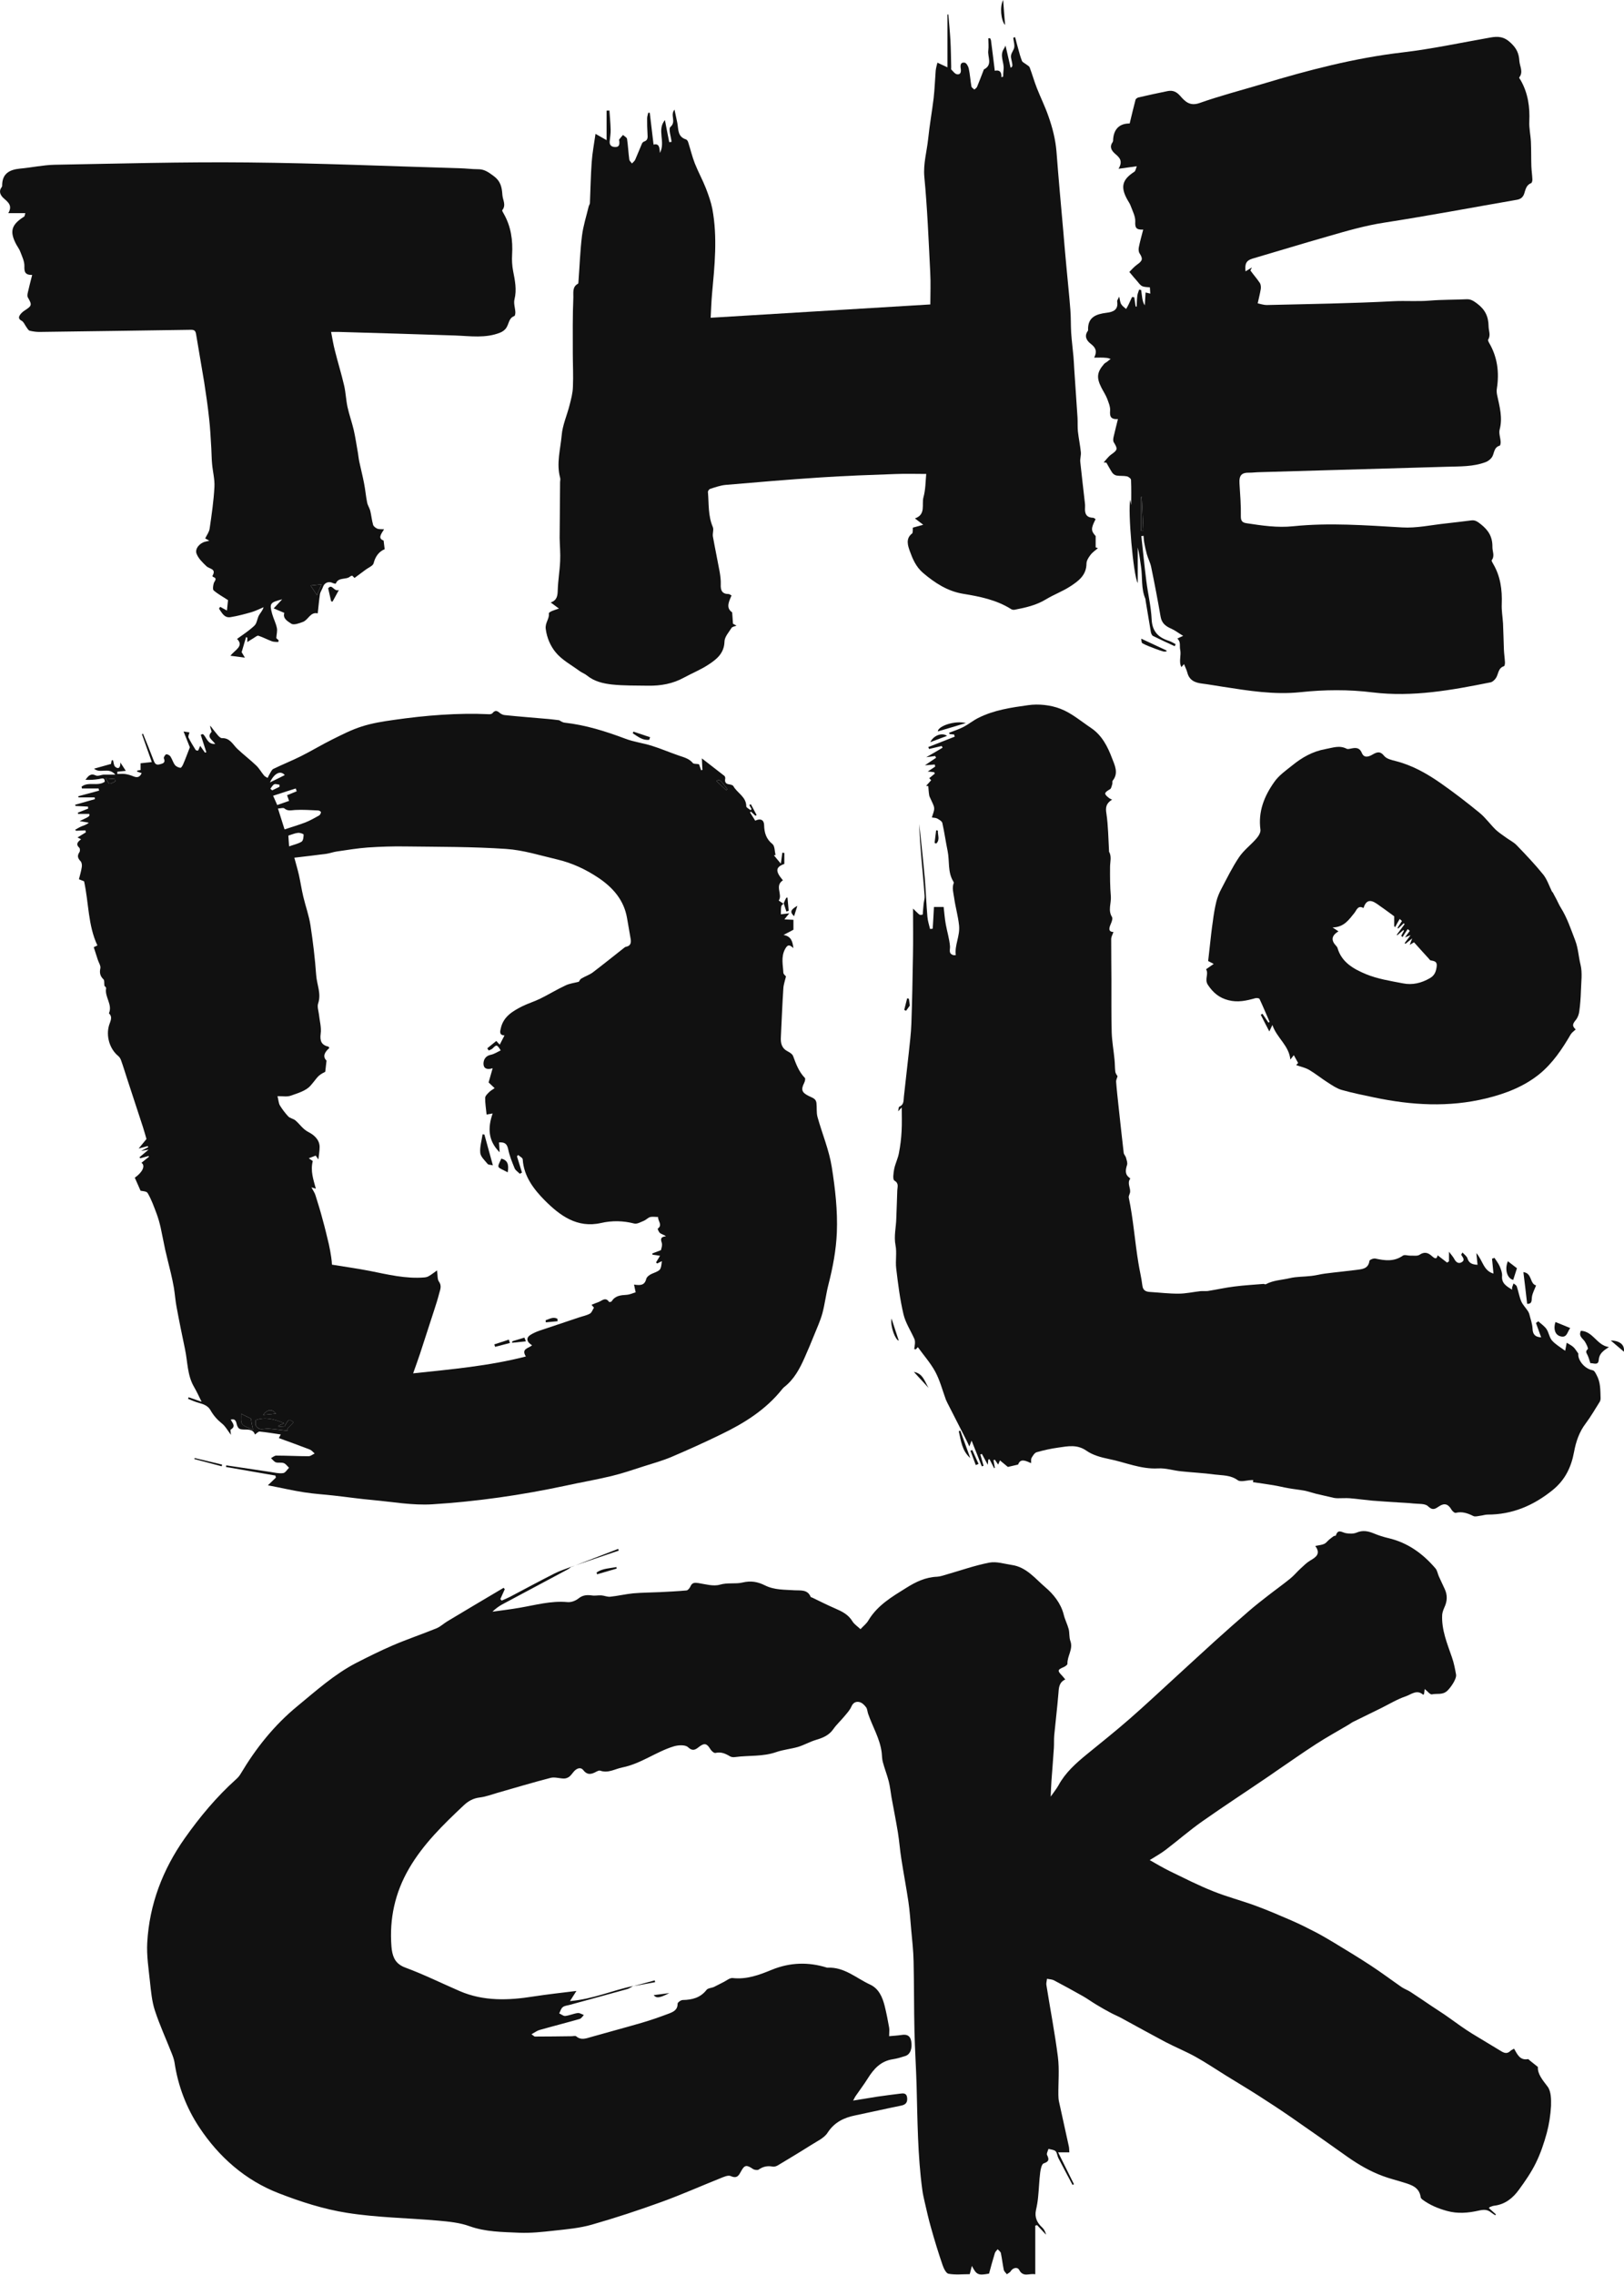 <?xml version="1.0" encoding="utf-8"?>
<!-- Generator: Adobe Illustrator 16.0.0, SVG Export Plug-In . SVG Version: 6.00 Build 0)  -->
<!DOCTYPE svg PUBLIC "-//W3C//DTD SVG 1.1//EN" "http://www.w3.org/Graphics/SVG/1.1/DTD/svg11.dtd">
<svg version="1.1" id="Ebene_1" xmlns="http://www.w3.org/2000/svg" xmlns:xlink="http://www.w3.org/1999/xlink" x="0px" y="0px"
	 width="44.419px" height="62.2px" viewBox="0 0 44.419 62.2" enable-background="new 0 0 44.419 62.2" xml:space="preserve">
<g>
	<path fill-rule="evenodd" clip-rule="evenodd" fill="#111111" d="M15.625,42.84c-0.033,0.026-0.063,0.055-0.101,0.074
		c-0.597,0.319-1.193,0.636-1.79,0.956c-0.095,0.053-0.184,0.119-0.265,0.198c0.248-0.035,0.494-0.064,0.741-0.107
		c0.436-0.074,0.863-0.197,1.313-0.155c0.097,0.01,0.218-0.036,0.296-0.097c0.118-0.097,0.234-0.104,0.373-0.085
		c0.085,0.013,0.172-0.008,0.257-0.002c0.082,0.006,0.163,0.045,0.241,0.037c0.211-0.022,0.419-0.072,0.628-0.093
		c0.245-0.021,0.489-0.021,0.734-0.033c0.241-0.012,0.484-0.024,0.725-0.046c0.039-0.004,0.087-0.063,0.107-0.109
		c0.045-0.106,0.113-0.108,0.215-0.093c0.197,0.031,0.414,0.096,0.592,0.044c0.213-0.062,0.431-0.013,0.614-0.058
		c0.242-0.057,0.422-0.019,0.619,0.078c0.259,0.13,0.54,0.115,0.82,0.134c0.153,0.008,0.343-0.026,0.427,0.176
		c0.005,0.014,0.027,0.019,0.043,0.023c0.209,0.101,0.417,0.206,0.632,0.299c0.185,0.08,0.359,0.165,0.471,0.353
		c0.049,0.078,0.134,0.132,0.219,0.212c0.076-0.084,0.163-0.149,0.215-0.238c0.248-0.417,0.649-0.65,1.042-0.895
		c0.258-0.162,0.524-0.289,0.836-0.301c0.086-0.004,0.173-0.037,0.26-0.061c0.389-0.111,0.776-0.249,1.173-0.325
		c0.195-0.037,0.41,0.035,0.616,0.065c0.398,0.058,0.64,0.376,0.912,0.608c0.221,0.187,0.426,0.438,0.504,0.748
		c0.033,0.136,0.1,0.264,0.136,0.397c0.027,0.104,0.009,0.224,0.046,0.324c0.083,0.226-0.089,0.411-0.08,0.625
		c0.002,0.028-0.061,0.071-0.1,0.089c-0.175,0.073-0.18,0.098-0.044,0.238c0.026,0.028,0.05,0.058,0.085,0.101
		c-0.18,0.083-0.176,0.241-0.189,0.398c-0.031,0.376-0.077,0.753-0.113,1.127c-0.011,0.117-0.002,0.235-0.01,0.352
		c-0.02,0.299-0.044,0.598-0.066,0.895c-0.009,0.126-0.013,0.252-0.021,0.432c0.087-0.126,0.158-0.211,0.212-0.308
		c0.189-0.349,0.477-0.604,0.776-0.849c0.394-0.321,0.792-0.638,1.174-0.972c0.436-0.38,0.856-0.777,1.283-1.166
		c0.35-0.318,0.696-0.642,1.049-0.96c0.305-0.274,0.61-0.546,0.92-0.813c0.167-0.145,0.341-0.282,0.516-0.417
		c0.203-0.159,0.417-0.311,0.617-0.473c0.107-0.086,0.193-0.193,0.294-0.285c0.083-0.075,0.162-0.156,0.256-0.212
		c0.16-0.093,0.297-0.184,0.14-0.399c0.101-0.022,0.178-0.026,0.244-0.057c0.052-0.022,0.089-0.078,0.134-0.115
		c0.041-0.033,0.082-0.066,0.124-0.096c0.019-0.011,0.058-0.008,0.061-0.019c0.057-0.188,0.167-0.083,0.273-0.063
		c0.095,0.017,0.208,0.021,0.293-0.015c0.167-0.071,0.313-0.043,0.469,0.021c0.132,0.055,0.27,0.099,0.408,0.131
		c0.524,0.124,0.936,0.422,1.28,0.825c0.049,0.055,0.061,0.143,0.091,0.213c0.051,0.115,0.106,0.227,0.157,0.339
		c0.085,0.172,0.079,0.343-0.003,0.516c-0.027,0.062-0.054,0.132-0.06,0.198c-0.023,0.413,0.136,0.786,0.267,1.168
		c0.053,0.15,0.084,0.312,0.112,0.469c0.022,0.122-0.156,0.369-0.241,0.446c-0.13,0.121-0.282,0.065-0.42,0.097
		c-0.05,0.01-0.121-0.089-0.197-0.146c-0.008,0.053-0.014,0.098-0.019,0.144c-0.01,0.002-0.024,0.012-0.028,0.008
		c-0.167-0.146-0.324-0.004-0.465,0.045c-0.232,0.078-0.448,0.209-0.67,0.32c-0.259,0.127-0.521,0.254-0.778,0.382
		c-0.044,0.022-0.083,0.054-0.128,0.08c-0.295,0.174-0.594,0.339-0.88,0.524c-0.371,0.239-0.732,0.495-1.097,0.743
		c-0.085,0.058-0.168,0.119-0.255,0.176c-0.586,0.399-1.18,0.786-1.76,1.194c-0.349,0.245-0.669,0.525-1.006,0.782
		c-0.134,0.101-0.282,0.184-0.435,0.279c0.174,0.099,0.361,0.21,0.558,0.307c0.389,0.188,0.771,0.384,1.172,0.543
		c0.38,0.154,0.779,0.256,1.165,0.398c0.335,0.123,0.661,0.264,0.989,0.406c0.223,0.098,0.443,0.207,0.66,0.32
		c0.165,0.086,0.326,0.183,0.487,0.278c0.335,0.203,0.675,0.408,1.003,0.623c0.293,0.191,0.571,0.4,0.858,0.599
		c0.078,0.052,0.171,0.084,0.248,0.135c0.193,0.125,0.379,0.254,0.569,0.381c0.118,0.081,0.241,0.155,0.359,0.237
		c0.144,0.098,0.282,0.202,0.424,0.301c0.104,0.073,0.212,0.146,0.322,0.214c0.267,0.165,0.539,0.323,0.807,0.488
		c0.087,0.052,0.162,0.068,0.242-0.01c0.026-0.025,0.061-0.039,0.103-0.063c0.089,0.153,0.159,0.326,0.381,0.285
		c0.015-0.002,0.032,0.026,0.051,0.039c0.059,0.048,0.122,0.099,0.22,0.176c-0.014,0.186,0.123,0.351,0.266,0.538
		c0.096,0.127,0.098,0.349,0.093,0.526c-0.014,0.248-0.052,0.499-0.116,0.739c-0.077,0.282-0.172,0.564-0.301,0.825
		c-0.127,0.258-0.292,0.497-0.462,0.729c-0.165,0.228-0.378,0.401-0.675,0.436c-0.039,0.005-0.076,0.02-0.111,0.034
		c-0.015,0.004-0.024,0.019-0.036,0.03c0.068,0.059,0.131,0.115,0.193,0.172c-0.006,0.008-0.01,0.016-0.018,0.026
		c-0.037-0.026-0.078-0.049-0.113-0.077c-0.104-0.086-0.206-0.081-0.339-0.051c-0.284,0.064-0.574,0.091-0.868,0.009
		c-0.243-0.066-0.467-0.161-0.67-0.309c-0.02-0.018-0.046-0.041-0.049-0.063c-0.034-0.268-0.243-0.338-0.453-0.402
		c-0.196-0.063-0.395-0.109-0.587-0.182c-0.343-0.127-0.657-0.309-0.955-0.518c-0.519-0.369-1.039-0.736-1.563-1.098
		c-0.296-0.205-0.601-0.402-0.904-0.597c-0.279-0.178-0.567-0.349-0.85-0.524c-0.28-0.173-0.556-0.36-0.845-0.521
		c-0.269-0.149-0.56-0.267-0.832-0.409c-0.396-0.21-0.788-0.428-1.185-0.644c-0.097-0.054-0.201-0.095-0.296-0.146
		c-0.135-0.071-0.268-0.146-0.397-0.225c-0.125-0.074-0.243-0.161-0.369-0.233c-0.264-0.149-0.53-0.295-0.798-0.436
		c-0.055-0.027-0.123-0.027-0.187-0.041c-0.005,0.057-0.025,0.113-0.017,0.168c0.104,0.655,0.231,1.309,0.315,1.968
		c0.043,0.342,0.009,0.693,0.013,1.04c0,0.061,0.004,0.123,0.017,0.182c0.089,0.409,0.181,0.82,0.27,1.229
		c0.011,0.051,0.007,0.099,0.013,0.159c-0.089,0-0.169,0-0.307,0c0.156,0.315,0.294,0.594,0.433,0.871
		c-0.014,0.006-0.026,0.013-0.039,0.019c-0.13-0.246-0.261-0.49-0.39-0.739c-0.029-0.06-0.031-0.143-0.075-0.184
		c-0.047-0.041-0.129-0.043-0.193-0.062c-0.015,0.057-0.058,0.127-0.039,0.165c0.06,0.123,0.058,0.182-0.092,0.232
		c-0.055,0.019-0.084,0.161-0.095,0.248c-0.028,0.222-0.034,0.447-0.057,0.669c-0.011,0.123-0.032,0.243-0.059,0.361
		c-0.041,0.195,0.028,0.343,0.168,0.472c0.054,0.05,0.09,0.12,0.108,0.2c-0.082-0.087-0.163-0.174-0.245-0.262
		c-0.017,0.004-0.033,0.009-0.05,0.013c0,0.435,0,0.866,0,1.331c-0.167-0.033-0.33,0.091-0.439-0.118
		c-0.048-0.091-0.173-0.06-0.229,0.029c-0.022,0.039-0.072,0.06-0.11,0.089c-0.027-0.04-0.073-0.076-0.083-0.12
		c-0.032-0.152-0.048-0.308-0.08-0.46c-0.009-0.039-0.057-0.07-0.087-0.105c-0.026,0.035-0.064,0.064-0.077,0.105
		c-0.058,0.186-0.108,0.375-0.159,0.562c-0.301,0.053-0.341,0.035-0.47-0.211c-0.021,0.081-0.037,0.148-0.058,0.226
		c-0.196,0-0.393,0.022-0.58-0.011c-0.066-0.011-0.132-0.146-0.163-0.237c-0.115-0.337-0.221-0.679-0.316-1.021
		c-0.068-0.234-0.119-0.473-0.175-0.71c-0.024-0.105-0.049-0.214-0.063-0.322c-0.129-0.948-0.131-1.906-0.157-2.859
		c-0.014-0.49-0.046-0.982-0.058-1.472c-0.015-0.64-0.009-1.278-0.024-1.918c-0.005-0.294-0.04-0.586-0.066-0.877
		c-0.022-0.252-0.039-0.508-0.076-0.758c-0.058-0.39-0.132-0.776-0.192-1.163c-0.039-0.24-0.056-0.488-0.095-0.729
		c-0.052-0.32-0.117-0.64-0.175-0.96c-0.025-0.148-0.04-0.299-0.077-0.443c-0.045-0.175-0.113-0.343-0.159-0.518
		c-0.024-0.081-0.022-0.172-0.032-0.259c-0.046-0.385-0.252-0.714-0.373-1.07c-0.02-0.059-0.02-0.129-0.055-0.174
		c-0.046-0.062-0.109-0.124-0.179-0.141c-0.091-0.022-0.174,0.009-0.222,0.122c-0.043,0.1-0.126,0.187-0.198,0.274
		c-0.095,0.115-0.21,0.219-0.295,0.341c-0.118,0.17-0.282,0.239-0.471,0.295c-0.168,0.05-0.325,0.141-0.494,0.193
		c-0.196,0.057-0.405,0.075-0.598,0.142c-0.368,0.129-0.751,0.086-1.124,0.136c-0.047,0.008-0.105,0.002-0.144-0.022
		c-0.125-0.075-0.244-0.126-0.394-0.091c-0.04,0.01-0.113-0.057-0.141-0.105c-0.089-0.148-0.156-0.174-0.294-0.072
		c-0.107,0.084-0.18,0.146-0.32,0.017c-0.075-0.068-0.269-0.056-0.388-0.019c-0.483,0.148-0.896,0.474-1.405,0.576
		c-0.204,0.041-0.387,0.166-0.607,0.087c-0.026-0.009-0.066,0.01-0.095,0.024c-0.131,0.072-0.248,0.113-0.365-0.038
		c-0.066-0.085-0.163-0.055-0.237,0.016c-0.051,0.051-0.089,0.117-0.143,0.161c-0.039,0.03-0.095,0.053-0.145,0.053
		c-0.122,0-0.254-0.047-0.367-0.019c-0.487,0.126-0.97,0.271-1.453,0.409c-0.159,0.045-0.318,0.107-0.481,0.127
		c-0.185,0.022-0.321,0.098-0.453,0.224c-0.555,0.523-1.098,1.051-1.486,1.717c-0.386,0.663-0.542,1.375-0.482,2.138
		c0.002,0.025,0.005,0.054,0.009,0.084c0.034,0.229,0.115,0.393,0.367,0.488c0.508,0.188,0.995,0.429,1.493,0.645
		c0.651,0.28,1.331,0.255,2.015,0.146c0.385-0.059,0.774-0.102,1.175-0.151c-0.052,0.083-0.1,0.159-0.176,0.277
		c0.634-0.054,1.168-0.296,1.728-0.413l0,0c-0.052,0.027-0.1,0.066-0.155,0.083c-0.526,0.147-1.055,0.289-1.583,0.434
		c-0.065,0.019-0.142,0.022-0.189,0.063c-0.047,0.036-0.065,0.112-0.096,0.17c0.055,0.023,0.113,0.074,0.164,0.07
		c0.115-0.013,0.227-0.064,0.342-0.08c0.053-0.007,0.113,0.033,0.168,0.054c-0.036,0.038-0.072,0.097-0.117,0.109
		c-0.364,0.104-0.731,0.197-1.097,0.301c-0.068,0.019-0.13,0.068-0.218,0.116c0.059,0.041,0.077,0.063,0.093,0.063
		c0.335,0,0.67-0.005,1.004-0.009c0.044,0,0.104-0.019,0.127,0.004c0.136,0.114,0.271,0.055,0.41,0.016
		c0.46-0.131,0.923-0.254,1.381-0.387c0.247-0.072,0.489-0.157,0.731-0.248c0.123-0.047,0.252-0.097,0.25-0.274
		c0-0.036,0.091-0.101,0.141-0.101c0.256-0.006,0.48-0.059,0.65-0.276c0.039-0.052,0.141-0.052,0.207-0.083
		c0.093-0.044,0.182-0.095,0.273-0.139c0.075-0.04,0.158-0.108,0.23-0.103c0.387,0.044,0.731-0.083,1.078-0.227
		c0.493-0.201,0.997-0.217,1.505-0.058c0.006,0.002,0.014,0.004,0.017,0.002c0.459-0.024,0.786,0.288,1.165,0.462
		c0.237,0.11,0.337,0.343,0.398,0.584c0.048,0.194,0.087,0.392,0.122,0.591c0.012,0.066,0,0.144,0,0.236
		c0.11-0.01,0.228-0.017,0.345-0.034c0.135-0.021,0.228,0.014,0.258,0.165c0.036,0.201-0.022,0.367-0.161,0.411
		c-0.111,0.036-0.225,0.071-0.339,0.088c-0.335,0.05-0.526,0.267-0.691,0.531c-0.103,0.165-0.222,0.32-0.331,0.479
		c-0.02,0.028-0.034,0.064-0.066,0.121c0.237-0.038,0.451-0.075,0.664-0.108c0.205-0.03,0.41-0.055,0.613-0.081
		c0.095-0.014,0.186-0.021,0.2,0.108c0.013,0.117-0.026,0.188-0.153,0.216c-0.421,0.085-0.84,0.182-1.264,0.269
		c-0.314,0.064-0.574,0.188-0.761,0.478c-0.097,0.149-0.296,0.234-0.453,0.336c-0.3,0.19-0.604,0.372-0.907,0.554
		c-0.041,0.024-0.099,0.042-0.144,0.032c-0.141-0.026-0.262,0-0.379,0.083c-0.032,0.022-0.118,0.01-0.159-0.019
		c-0.165-0.113-0.226-0.113-0.316,0.055c-0.066,0.12-0.111,0.22-0.289,0.141c-0.07-0.034-0.194,0.024-0.286,0.061
		c-0.535,0.214-1.063,0.449-1.606,0.646c-0.629,0.228-1.265,0.438-1.907,0.621c-0.331,0.095-0.682,0.126-1.024,0.163
		c-0.32,0.036-0.646,0.072-0.968,0.058c-0.454-0.021-0.911-0.02-1.354-0.179c-0.267-0.097-0.562-0.125-0.848-0.151
		c-0.834-0.074-1.679-0.083-2.504-0.214c-0.635-0.1-1.263-0.302-1.863-0.535c-0.916-0.354-1.639-0.993-2.175-1.802
		c-0.351-0.528-0.583-1.133-0.678-1.776c-0.014-0.085-0.045-0.171-0.078-0.252c-0.153-0.389-0.33-0.773-0.46-1.171
		c-0.08-0.246-0.104-0.513-0.132-0.771c-0.037-0.359-0.096-0.722-0.076-1.08c0.059-1.047,0.422-1.996,1.024-2.852
		c0.413-0.586,0.871-1.135,1.406-1.616c0.05-0.043,0.095-0.097,0.128-0.154c0.417-0.699,0.916-1.326,1.55-1.846
		c0.514-0.423,1.007-0.868,1.602-1.178c0.332-0.17,0.668-0.337,1.009-0.484c0.393-0.168,0.799-0.305,1.195-0.466
		c0.106-0.045,0.195-0.131,0.295-0.191c0.512-0.309,1.025-0.611,1.539-0.916c0.011,0.013,0.021,0.026,0.031,0.039
		c-0.041,0.089-0.079,0.178-0.121,0.269c0.012,0.016,0.024,0.028,0.036,0.042c0.076-0.034,0.153-0.064,0.228-0.103
		c0.406-0.214,0.809-0.432,1.216-0.638c0.149-0.076,0.311-0.125,0.464-0.186L15.625,42.84z"/>
	<path fill-rule="evenodd" clip-rule="evenodd" fill="#111111" d="M21.434,24.702c-0.022,0.028-0.061,0.052-0.065,0.081
		c-0.013,0.065-0.007,0.135-0.011,0.216c0.034-0.004,0.11-0.013,0.231-0.026c-0.058,0.068-0.082,0.101-0.134,0.165
		c0.104,0.006,0.174,0.008,0.247,0.012c0,0.081,0,0.168,0,0.271c-0.073,0.038-0.172,0.089-0.271,0.143
		c0.209,0.037,0.248,0.176,0.269,0.361c-0.119-0.119-0.169-0.085-0.234,0.039c-0.106,0.211-0.05,0.421-0.04,0.632
		c0.002,0.043,0.058,0.083,0.072,0.102c-0.026,0.113-0.066,0.22-0.072,0.327c-0.03,0.442-0.045,0.888-0.068,1.332
		c-0.01,0.167,0.023,0.307,0.19,0.392c0.058,0.029,0.126,0.074,0.146,0.13c0.078,0.213,0.156,0.425,0.32,0.594
		c0.021,0.02,0.002,0.093-0.017,0.133c-0.093,0.186-0.07,0.264,0.119,0.359c0.052,0.028,0.115,0.046,0.161,0.086
		c0.03,0.022,0.05,0.068,0.054,0.107c0.015,0.127-0.004,0.264,0.029,0.383c0.127,0.458,0.317,0.903,0.39,1.367
		c0.093,0.589,0.163,1.188,0.139,1.794c-0.021,0.484-0.109,0.948-0.228,1.413c-0.068,0.263-0.098,0.535-0.168,0.797
		c-0.057,0.204-0.146,0.397-0.224,0.591c-0.083,0.206-0.17,0.414-0.261,0.618c-0.134,0.304-0.29,0.596-0.559,0.805
		c-0.021,0.017-0.04,0.039-0.058,0.061c-0.446,0.559-1.036,0.928-1.668,1.232c-0.447,0.218-0.899,0.422-1.354,0.616
		c-0.246,0.104-0.503,0.176-0.759,0.257c-0.291,0.093-0.584,0.195-0.881,0.266c-0.421,0.102-0.849,0.174-1.271,0.267
		c-1.199,0.256-2.414,0.431-3.636,0.507c-0.537,0.033-1.087-0.067-1.629-0.117c-0.356-0.031-0.706-0.083-1.059-0.122
		c-0.272-0.031-0.545-0.046-0.816-0.089c-0.323-0.05-0.647-0.126-0.991-0.192c0.086-0.083,0.152-0.147,0.219-0.21
		c-0.004-0.019-0.008-0.037-0.013-0.056c-0.449-0.078-0.9-0.156-1.352-0.235c0.004-0.014,0.006-0.029,0.008-0.044
		c0.401,0.061,0.804,0.121,1.205,0.18c0.117,0.018,0.234,0.048,0.349,0.032c0.059-0.005,0.111-0.095,0.162-0.146
		c-0.046-0.044-0.087-0.106-0.142-0.127c-0.066-0.025-0.149-0.002-0.216-0.021c-0.052-0.019-0.091-0.076-0.135-0.115
		c0.048-0.026,0.097-0.07,0.143-0.07c0.295,0,0.589,0.017,0.886,0.017c0.054,0,0.109-0.048,0.165-0.074
		c-0.044-0.039-0.083-0.089-0.133-0.109c-0.278-0.107-0.557-0.208-0.846-0.313c0.009-0.019,0.025-0.048,0.052-0.099
		c-0.198-0.028-0.388-0.061-0.577-0.079c-0.038-0.004-0.083,0.051-0.129,0.081c-0.055-0.17-0.227-0.127-0.345-0.139
		c-0.101-0.007-0.113-0.045-0.144-0.111C6.458,38.9,6.464,38.777,6.31,38.817c0.051,0.093,0.15,0.186,0,0.271
		c-0.016,0.011,0.004,0.089,0.008,0.145c-0.09-0.114-0.152-0.237-0.253-0.315c-0.129-0.104-0.228-0.219-0.309-0.361
		c-0.063-0.115-0.188-0.165-0.315-0.198c-0.103-0.027-0.198-0.072-0.298-0.111c0.005-0.015,0.01-0.027,0.016-0.043
		c0.124,0.043,0.247,0.086,0.355,0.123c-0.071-0.146-0.135-0.282-0.21-0.412c-0.181-0.313-0.171-0.673-0.241-1.012
		C4.981,36.511,4.9,36.12,4.828,35.727c-0.032-0.171-0.044-0.345-0.072-0.518c-0.024-0.133-0.051-0.267-0.083-0.399
		c-0.05-0.214-0.107-0.425-0.155-0.64c-0.045-0.205-0.08-0.408-0.125-0.61c-0.029-0.126-0.064-0.252-0.109-0.373
		C4.211,32.994,4.143,32.8,4.04,32.624c-0.028-0.057-0.159-0.055-0.196-0.067c-0.059-0.13-0.106-0.243-0.157-0.356
		c0.212-0.147,0.297-0.331,0.182-0.407c0.068-0.056,0.136-0.109,0.204-0.165c-0.002-0.008-0.006-0.015-0.006-0.022
		c-0.077,0.021-0.155,0.041-0.231,0.063c-0.007-0.009-0.013-0.019-0.021-0.028c0.082-0.068,0.161-0.136,0.248-0.207
		c-0.051,0.009-0.107,0.017-0.204,0.033C3.947,31.422,4,31.395,4.054,31.368c-0.004-0.009-0.008-0.021-0.012-0.031
		c-0.075,0.021-0.151,0.041-0.25,0.067c0.072-0.089,0.131-0.16,0.214-0.26c-0.022-0.08-0.057-0.202-0.095-0.323
		c-0.146-0.441-0.289-0.883-0.434-1.325c-0.055-0.167-0.105-0.336-0.165-0.502c-0.015-0.045-0.043-0.092-0.079-0.121
		c-0.238-0.196-0.339-0.55-0.248-0.846c0.03-0.1,0.106-0.216-0.006-0.32c0.106-0.241-0.121-0.444-0.077-0.683
		c0.006-0.029-0.048-0.07-0.046-0.068c-0.01-0.083,0.004-0.149-0.024-0.176c-0.091-0.087-0.115-0.177-0.087-0.304
		c0.015-0.07-0.047-0.157-0.072-0.239c-0.036-0.107-0.07-0.217-0.109-0.338c0.025-0.013,0.063-0.029,0.1-0.048
		C2.405,25.299,2.43,24.694,2.3,24.098c-0.028-0.011-0.089-0.037-0.141-0.057c0.031-0.123,0.063-0.227,0.078-0.335
		c0.009-0.05,0-0.123-0.032-0.157c-0.079-0.081-0.099-0.149-0.033-0.248c0.021-0.027,0.019-0.101-0.003-0.12
		c-0.106-0.101-0.041-0.164,0.048-0.233c-0.034-0.02-0.06-0.032-0.097-0.049c0.083-0.053,0.155-0.097,0.229-0.141
		c-0.006-0.019-0.009-0.035-0.013-0.054c-0.085,0.003-0.17,0.007-0.255,0.011c-0.01-0.009-0.018-0.017-0.026-0.027
		c0.057-0.031,0.113-0.066,0.172-0.092c0.066-0.027,0.139-0.044,0.202-0.102c-0.076-0.013-0.15-0.025-0.251-0.043
		c0.28-0.131,0.28-0.131,0.262-0.197c-0.105,0-0.205,0-0.306,0c-0.002-0.012-0.004-0.023-0.004-0.033
		c0.093-0.036,0.188-0.073,0.282-0.112c-0.002-0.019-0.004-0.036-0.006-0.054c-0.115-0.007-0.229-0.013-0.341-0.018
		c-0.004-0.012-0.007-0.021-0.011-0.032c0.18-0.052,0.361-0.104,0.543-0.155c-0.004-0.016-0.006-0.03-0.008-0.047
		c-0.148,0-0.295,0-0.442,0c-0.002-0.01-0.004-0.02-0.008-0.031c0.191-0.053,0.381-0.102,0.572-0.154
		c-0.004-0.02-0.009-0.039-0.015-0.059c-0.152,0-0.304,0-0.455,0c-0.004-0.016-0.008-0.032-0.01-0.049
		c0.182-0.148,0.445,0,0.634-0.135c0-0.131-0.083-0.086-0.158-0.074c-0.121,0.018-0.244,0.029-0.37,0.02
		c0.076-0.102,0.141-0.186,0.283-0.118c0.059,0.028,0.15-0.019,0.216-0.022c0.093,0,0.188,0,0.318,0
		c-0.191-0.221-0.402-0.015-0.582-0.163c0.148-0.04,0.298-0.083,0.464-0.13c0.002-0.01,0.011-0.054,0.018-0.096
		c0.012-0.002,0.022-0.006,0.036-0.008C3.11,20.844,3.11,20.93,3.15,20.965c0.078,0.068,0.147,0.043,0.142-0.117
		c0.061,0.096,0.102,0.154,0.149,0.229C3.36,21.085,3.284,21.093,3.209,21.1c0,0.021,0,0.041,0,0.063
		c0.071,0,0.146-0.01,0.216,0.001c0.078,0.011,0.155,0.035,0.229,0.065c0.104,0.042,0.171,0.02,0.221-0.09
		c-0.046-0.016-0.086-0.027-0.123-0.041c0-0.009,0-0.018-0.002-0.027c0.03-0.006,0.062-0.011,0.095-0.017c0-0.058,0-0.118,0-0.184
		c0.097-0.011,0.182-0.021,0.307-0.033c-0.097-0.271-0.184-0.517-0.27-0.762c0.01-0.004,0.02-0.009,0.03-0.013
		c0.095,0.234,0.192,0.469,0.281,0.706c0.033,0.085,0.056,0.163,0.171,0.132c0.08-0.023,0.173-0.033,0.118-0.166
		c-0.011-0.023,0.034-0.1,0.064-0.109c0.032-0.007,0.095,0.026,0.117,0.061c0.049,0.074,0.07,0.164,0.123,0.232
		c0.031,0.041,0.099,0.071,0.15,0.076c0.023,0.002,0.061-0.064,0.077-0.105c0.058-0.133,0.106-0.267,0.18-0.456
		c-0.041-0.104-0.105-0.267-0.172-0.432c0.054,0.009,0.111,0.017,0.161,0.024c-0.012,0.052-0.04,0.107-0.026,0.141
		c0.056,0.115,0.125,0.227,0.193,0.336c0.009,0.017,0.065,0.027,0.068,0.021c0.022-0.033,0.033-0.072,0.058-0.13
		c0.042,0.062,0.087,0.125,0.131,0.186c0.014-0.003,0.026-0.007,0.038-0.011c-0.051-0.16-0.103-0.316-0.154-0.477
		c0.019-0.008,0.037-0.015,0.056-0.021c0.107,0.075,0.117,0.287,0.341,0.271c-0.085-0.121-0.238-0.18-0.104-0.326
		C5.8,19.997,5.744,19.912,5.75,19.84c0.063,0.081,0.124,0.166,0.193,0.246c0.032,0.039,0.084,0.097,0.127,0.097
		c0.218-0.009,0.294,0.167,0.417,0.288c0.169,0.16,0.356,0.302,0.522,0.461c0.082,0.078,0.138,0.182,0.212,0.271
		c0.024,0.03,0.064,0.046,0.099,0.068c0.019-0.037,0.034-0.077,0.057-0.112c0.03-0.047,0.054-0.111,0.097-0.134
		c0.25-0.122,0.51-0.225,0.758-0.349c0.29-0.145,0.566-0.313,0.854-0.456c0.266-0.132,0.528-0.267,0.808-0.356
		c0.284-0.091,0.585-0.139,0.879-0.18c0.867-0.124,1.739-0.196,2.616-0.155c0.027,0,0.068-0.011,0.084-0.032
		c0.063-0.077,0.117-0.072,0.189-0.009c0.04,0.033,0.097,0.062,0.147,0.065c0.398,0.041,0.799,0.072,1.199,0.107
		c0.087,0.007,0.172,0.02,0.286,0.033c0.028,0.015,0.087,0.059,0.147,0.066c0.575,0.064,1.121,0.235,1.661,0.438
		c0.234,0.09,0.488,0.119,0.727,0.195c0.25,0.078,0.489,0.182,0.735,0.266c0.142,0.049,0.286,0.082,0.388,0.207
		c0.024,0.027,0.092,0.016,0.167,0.031c0.012,0.029,0.036,0.098,0.058,0.164c0.011-0.001,0.024-0.005,0.035-0.009
		c-0.004-0.089-0.007-0.18-0.015-0.315c0.217,0.17,0.419,0.323,0.617,0.479c0.017,0.016,0.026,0.051,0.022,0.074
		c-0.019,0.095,0.017,0.146,0.104,0.156c0.042,0.006,0.104,0.02,0.119,0.05c0.106,0.19,0.354,0.291,0.353,0.554
		c0,0.034,0.079,0.069,0.117,0.103c0.011-0.011,0.019-0.021,0.028-0.03c-0.019-0.037-0.042-0.073-0.063-0.111
		c0.016-0.006,0.028-0.014,0.044-0.021c0.051,0.096,0.105,0.196,0.157,0.295c-0.014,0.008-0.022,0.017-0.033,0.021
		c-0.041-0.036-0.082-0.076-0.123-0.115c-0.009,0.008-0.017,0.014-0.025,0.021c0.047,0.076,0.095,0.149,0.143,0.227
		c0.146-0.071,0.239-0.021,0.243,0.119c0.004,0.206,0.053,0.381,0.229,0.521c0.064,0.054,0.058,0.197,0.083,0.299
		c-0.015,0.002-0.029,0.003-0.044,0.007c0.054,0.066,0.106,0.133,0.189,0.228c0.016-0.117,0.029-0.209,0.042-0.3
		c0.017,0.002,0.037,0.004,0.054,0.008c0,0.097,0,0.197,0,0.3c-0.241,0.089-0.254,0.195-0.039,0.449
		c-0.236,0.151,0.002,0.39-0.115,0.553c0.053,0.035,0.091,0.061,0.131,0.087L21.434,24.702z M8.518,32.466
		c0.049,0.091,0.091,0.15,0.111,0.217c0.072,0.226,0.141,0.453,0.201,0.683c0.061,0.215,0.111,0.434,0.164,0.652
		c0.027,0.12,0.048,0.239,0.066,0.36c0.012,0.073,0.016,0.147,0.019,0.201c0.364,0.06,0.697,0.105,1.029,0.17
		c0.498,0.099,0.99,0.222,1.503,0.179c0.045-0.004,0.09-0.017,0.126-0.041c0.071-0.041,0.134-0.091,0.216-0.15
		c0.021,0.136,0.007,0.24,0.051,0.303c0.082,0.113,0.04,0.212,0.012,0.313c-0.038,0.15-0.085,0.3-0.133,0.446
		c-0.131,0.404-0.262,0.809-0.394,1.213c-0.056,0.167-0.116,0.334-0.189,0.539c1.049-0.112,2.071-0.2,3.083-0.461
		c-0.137-0.22,0.083-0.222,0.169-0.307c-0.154-0.093-0.169-0.207-0.039-0.287c0.076-0.046,0.156-0.082,0.239-0.111
		c0.363-0.122,0.727-0.245,1.09-0.365c0.098-0.033,0.204-0.052,0.293-0.102c0.051-0.028,0.072-0.104,0.111-0.163
		c-0.006-0.008-0.035-0.04-0.068-0.078c0.076-0.03,0.135-0.056,0.196-0.077c0.092-0.034,0.187-0.146,0.285-0.002
		c0.006,0.007,0.063,0,0.072-0.018c0.097-0.155,0.247-0.166,0.406-0.176c0.088-0.006,0.173-0.047,0.249-0.068
		c-0.018-0.083-0.028-0.14-0.044-0.212c0.166,0.024,0.288,0.028,0.333-0.153c0.014-0.06,0.098-0.121,0.163-0.146
		c0.235-0.097,0.237-0.091,0.265-0.342c-0.045,0.021-0.087,0.045-0.13,0.065c-0.01-0.009-0.019-0.021-0.029-0.031
		c0.033-0.052,0.064-0.104,0.109-0.181c-0.076-0.011-0.141-0.021-0.204-0.029c-0.003-0.011-0.007-0.021-0.011-0.033
		c0.068-0.026,0.137-0.053,0.24-0.091c0.006-0.039,0.046-0.132,0.022-0.202c-0.039-0.115-0.022-0.163,0.116-0.178
		c-0.057-0.043-0.119-0.054-0.164-0.088c-0.033-0.025-0.068-0.115-0.063-0.119c0.145-0.104-0.002-0.214,0.012-0.32
		c-0.072,0-0.146-0.015-0.218,0.002c-0.059,0.016-0.106,0.072-0.166,0.099c-0.088,0.034-0.189,0.097-0.268,0.078
		c-0.302-0.078-0.607-0.084-0.906-0.016c-0.66,0.151-1.132-0.207-1.541-0.615c-0.296-0.3-0.576-0.655-0.605-1.125
		c-0.002-0.042-0.082-0.078-0.124-0.118c-0.013,0.013-0.024,0.023-0.033,0.037c0.044,0.147,0.091,0.299,0.137,0.444
		c-0.021,0.01-0.041,0.021-0.06,0.032c-0.048-0.051-0.115-0.089-0.141-0.149c-0.07-0.17-0.142-0.347-0.178-0.528
		c-0.032-0.149-0.101-0.191-0.25-0.18c0.006,0.053,0.007,0.095,0.01,0.136c0.002,0.044,0.006,0.089,0.008,0.133
		c-0.314-0.309-0.331-0.665-0.191-1.061c-0.07,0.012-0.119,0.021-0.166,0.03c-0.015-0.161-0.041-0.307-0.039-0.454
		c0-0.054,0.06-0.11,0.104-0.155c0.044-0.044,0.102-0.076,0.155-0.113c-0.047-0.045-0.093-0.09-0.165-0.156
		c0.027-0.098,0.066-0.231,0.111-0.389c-0.154,0.05-0.251,0.008-0.251-0.124c0.002-0.113,0.057-0.214,0.199-0.243
		c0.095-0.019,0.18-0.077,0.272-0.121c-0.101-0.162-0.115-0.162-0.219-0.055c-0.027,0.029-0.073,0.04-0.109,0.059
		c-0.011-0.021-0.026-0.038-0.039-0.061c0.083-0.068,0.167-0.136,0.246-0.2c0.047,0.05,0.077,0.079,0.095,0.1
		c0.049-0.093,0.087-0.168,0.13-0.252c-0.157-0.007-0.117-0.12-0.102-0.19c0.068-0.321,0.322-0.472,0.583-0.604
		c0.161-0.08,0.336-0.132,0.498-0.212c0.233-0.114,0.455-0.252,0.691-0.361c0.111-0.054,0.242-0.068,0.363-0.1
		c0.018-0.026,0.036-0.071,0.072-0.089c0.099-0.06,0.213-0.097,0.306-0.164c0.285-0.217,0.565-0.442,0.848-0.665
		c0.02-0.017,0.044-0.037,0.07-0.04c0.123-0.024,0.139-0.113,0.121-0.216c-0.03-0.191-0.068-0.38-0.099-0.571
		c-0.085-0.495-0.394-0.838-0.788-1.101c-0.34-0.227-0.714-0.402-1.117-0.497c-0.466-0.109-0.932-0.258-1.405-0.289
		c-0.913-0.062-1.831-0.056-2.746-0.068c-0.345-0.006-0.691,0.006-1.037,0.029c-0.283,0.021-0.565,0.068-0.845,0.109
		c-0.095,0.013-0.184,0.048-0.276,0.062c-0.287,0.038-0.574,0.072-0.885,0.108c0.047,0.177,0.091,0.323,0.125,0.472
		c0.044,0.198,0.073,0.398,0.12,0.595c0.063,0.264,0.156,0.519,0.196,0.782c0.069,0.452,0.124,0.907,0.156,1.361
		c0.018,0.258,0.145,0.506,0.054,0.774c-0.03,0.089,0.009,0.199,0.021,0.296c0.019,0.179,0.072,0.362,0.048,0.532
		c-0.027,0.204,0.024,0.311,0.217,0.356c0.006,0.002,0.008,0.019,0.019,0.037c-0.126,0.107-0.192,0.231-0.076,0.343
		c-0.013,0.119-0.023,0.204-0.035,0.306c-0.223,0.111-0.194,0.138-0.4,0.375c-0.12,0.143-0.347,0.208-0.538,0.276
		c-0.103,0.039-0.233,0.013-0.368,0.015c0.029,0.115,0.031,0.195,0.066,0.254c0.066,0.107,0.145,0.212,0.231,0.303
		c0.051,0.05,0.138,0.059,0.193,0.106c0.122,0.103,0.2,0.24,0.361,0.321c0.137,0.07,0.299,0.2,0.301,0.402
		c0,0.117-0.022,0.235-0.034,0.345c-0.015-0.019-0.041-0.058-0.073-0.106c-0.057,0.021-0.11,0.042-0.189,0.073
		c0.059,0.041,0.093,0.064,0.109,0.076c-0.069,0.267,0.016,0.506,0.084,0.756C8.603,32.49,8.57,32.48,8.518,32.466z M7.783,22.678
		c0.204-0.068,0.392-0.122,0.573-0.192c0.127-0.05,0.25-0.121,0.371-0.188c0.027-0.015,0.05-0.06,0.052-0.091
		c0.001-0.014-0.046-0.047-0.074-0.047c-0.212-0.009-0.425-0.025-0.635-0.013c-0.107,0.007-0.199,0.037-0.294-0.044
		c-0.03-0.024-0.102,0.002-0.173,0.005C7.671,22.322,7.728,22.5,7.783,22.678z M6.995,38.828c0,0.06-0.014,0.116,0.004,0.155
		c0.021,0.04,0.073,0.082,0.115,0.09c0.076,0.011,0.159-0.014,0.237-0.008c0.174,0.013,0.348,0.037,0.522,0.057
		c-0.005-0.016-0.013-0.03-0.02-0.046c0.053-0.059,0.108-0.118,0.18-0.192c-0.039-0.019-0.115-0.074-0.132-0.06
		c-0.052,0.044-0.08,0.115-0.117,0.177c-0.046,0.004-0.104,0.007-0.161,0.011c-0.004-0.009-0.008-0.017-0.01-0.026
		c0.051-0.024,0.101-0.046,0.158-0.071C7.51,38.804,7.259,38.735,6.995,38.828z M8.115,21.636c-0.009-0.025-0.017-0.052-0.026-0.077
		c-0.206,0.064-0.409,0.131-0.619,0.199c0.049,0.107,0.078,0.177,0.113,0.254c0.113-0.039,0.215-0.076,0.324-0.114
		c-0.021-0.058-0.036-0.103-0.055-0.155C7.947,21.703,8.03,21.67,8.115,21.636z M7.907,23.142c0.14-0.05,0.252-0.071,0.344-0.13
		c0.043-0.03,0.053-0.127,0.053-0.193c-0.001-0.019-0.103-0.054-0.157-0.046c-0.085,0.009-0.167,0.046-0.26,0.075
		C7.893,22.941,7.898,23.024,7.907,23.142z M6.866,38.789c-0.09-0.042-0.161-0.078-0.273-0.133c0.008,0.102-0.019,0.22,0.032,0.281
		c0.056,0.074,0.177,0.098,0.296,0.158c-0.02-0.091-0.03-0.138-0.038-0.181C6.873,38.867,6.87,38.817,6.866,38.789z M7.789,21.193
		c-0.113-0.134-0.285-0.057-0.406,0.2C7.517,21.328,7.65,21.264,7.789,21.193z M7.197,38.687c0.136-0.012,0.239-0.023,0.351-0.034
		C7.442,38.521,7.324,38.525,7.197,38.687z M19.595,21.354c0.093,0.088,0.182,0.173,0.271,0.257c0.01-0.013,0.02-0.022,0.027-0.034
		C19.684,21.301,19.684,21.301,19.595,21.354z M7.395,21.567c0.015,0.013,0.033,0.028,0.05,0.043c0.067-0.034,0.134-0.065,0.2-0.097
		c0-0.019,0-0.037,0-0.056c-0.048-0.006-0.106-0.029-0.143-0.013C7.457,21.467,7.428,21.524,7.395,21.567z M3.156,21.365
		c-0.004-0.021-0.01-0.043-0.014-0.064c-0.069-0.006-0.14-0.012-0.255-0.02c0.054,0.074,0.081,0.147,0.109,0.147
		C3.05,21.429,3.104,21.388,3.156,21.365z"/>
	<path fill-rule="evenodd" clip-rule="evenodd" fill="#111111" d="M30.454,25.484c-0.024,0.072-0.059,0.128-0.061,0.184
		c-0.002,0.371,0.006,0.744,0.006,1.114c0.002,0.482-0.006,0.966,0.008,1.448c0.008,0.248,0.054,0.496,0.077,0.742
		c0.012,0.113,0.008,0.226,0.022,0.334c0.006,0.047,0.042,0.087,0.061,0.123c-0.012,0.045-0.043,0.1-0.039,0.151
		c0.017,0.23,0.044,0.458,0.068,0.687c0.047,0.419,0.089,0.838,0.139,1.255c0.006,0.045,0.048,0.083,0.062,0.128
		c0.017,0.066,0.048,0.145,0.03,0.201c-0.042,0.136-0.066,0.256,0.066,0.353c0.009,0.006,0.022,0.022,0.021,0.024
		c-0.097,0.128,0.023,0.26-0.008,0.388c-0.011,0.042-0.041,0.093-0.032,0.131c0.125,0.592,0.165,1.196,0.264,1.792
		c0.032,0.203,0.083,0.403,0.107,0.607c0.016,0.139,0.095,0.173,0.211,0.18c0.26,0.016,0.52,0.048,0.779,0.046
		c0.2,0,0.398-0.046,0.597-0.068c0.068-0.007,0.141,0.004,0.207-0.005c0.244-0.039,0.481-0.093,0.722-0.122
		c0.264-0.034,0.53-0.049,0.795-0.071c0.021-0.002,0.048,0.017,0.063,0.01c0.206-0.112,0.438-0.116,0.656-0.167
		c0.193-0.046,0.396-0.037,0.593-0.062c0.127-0.013,0.249-0.048,0.375-0.064c0.284-0.037,0.568-0.063,0.853-0.1
		c0.159-0.021,0.33-0.026,0.361-0.249c0.006-0.029,0.11-0.072,0.158-0.062c0.263,0.057,0.513,0.091,0.755-0.079
		c0.046-0.033,0.135,0.001,0.207,0c0.083-0.004,0.189,0.017,0.25-0.024c0.132-0.09,0.232-0.058,0.332,0.031
		c0.076,0.068,0.139,0.109,0.162-0.017c0.091,0.07,0.174,0.136,0.259,0.2c0.017-0.011,0.033-0.022,0.052-0.035
		c0-0.074,0-0.15,0-0.262c0.063,0.084,0.113,0.138,0.146,0.2c0.047,0.09,0.117,0.136,0.202,0.086
		c0.101-0.06,0.028-0.133-0.012-0.199c-0.003-0.009,0-0.021,0.034-0.066c0.046,0.053,0.115,0.099,0.135,0.159
		c0.043,0.142,0.14,0.169,0.276,0.177c-0.011-0.101-0.021-0.189-0.033-0.32c0.178,0.2,0.192,0.483,0.469,0.56
		c-0.013-0.14-0.027-0.272-0.04-0.408c0.023-0.006,0.046-0.013,0.068-0.021c0.048,0.077,0.105,0.147,0.141,0.229
		c0.035,0.083,0.072,0.176,0.066,0.264c-0.018,0.205,0.121,0.281,0.274,0.377c0-0.027-0.004-0.046,0-0.063
		c0.011-0.035,0.026-0.07,0.039-0.109c0.03,0.025,0.078,0.048,0.089,0.082c0.046,0.133,0.066,0.275,0.121,0.405
		c0.04,0.095,0.122,0.177,0.181,0.266c0.017,0.026,0.032,0.054,0.04,0.083c0.033,0.134,0.083,0.266,0.089,0.398
		c0.005,0.164,0.075,0.232,0.236,0.241c-0.05-0.136-0.096-0.263-0.142-0.393c0.021-0.016,0.041-0.032,0.063-0.046
		c0.076,0.069,0.167,0.129,0.225,0.212c0.064,0.095,0.078,0.23,0.151,0.314c0.097,0.108,0.231,0.186,0.36,0.28
		c0.021-0.103,0.031-0.162,0.042-0.22c0.062,0.039,0.128,0.07,0.182,0.119c0.045,0.038,0.074,0.095,0.136,0.178
		c-0.024,0.165,0.161,0.411,0.382,0.453c0.063,0.014,0.081,0.069,0.115,0.129c0.113,0.204,0.104,0.413,0.111,0.627
		c0.002,0.034-0.004,0.077-0.022,0.107c-0.125,0.197-0.241,0.402-0.383,0.591c-0.178,0.233-0.268,0.499-0.32,0.78
		c-0.077,0.419-0.246,0.773-0.595,1.052c-0.522,0.419-1.096,0.663-1.771,0.663c-0.064,0-0.13,0.024-0.196,0.031
		c-0.065,0.008-0.143,0.034-0.194,0.008c-0.154-0.076-0.303-0.13-0.479-0.087c-0.032,0.01-0.097-0.049-0.119-0.089
		c-0.085-0.148-0.189-0.188-0.335-0.091c-0.11,0.072-0.175,0.126-0.308-0.002c-0.08-0.078-0.264-0.058-0.403-0.074
		c-0.133-0.015-0.267-0.019-0.399-0.028c-0.243-0.017-0.484-0.029-0.726-0.05c-0.204-0.019-0.407-0.048-0.611-0.065
		c-0.106-0.008-0.216,0.002-0.322,0c-0.038,0-0.076-0.002-0.113-0.01c-0.161-0.036-0.32-0.073-0.481-0.111
		c-0.109-0.028-0.218-0.065-0.329-0.088c-0.139-0.025-0.281-0.039-0.421-0.064c-0.143-0.024-0.281-0.06-0.422-0.083
		c-0.184-0.032-0.369-0.055-0.557-0.083c0.002-0.005,0.004-0.028,0.006-0.057c-0.021,0-0.035-0.002-0.052,0
		c-0.127,0.004-0.292,0.061-0.373,0.002c-0.2-0.145-0.419-0.127-0.632-0.155c-0.304-0.042-0.614-0.055-0.92-0.088
		c-0.209-0.021-0.418-0.091-0.624-0.079c-0.476,0.027-0.901-0.169-1.351-0.258c-0.211-0.043-0.436-0.104-0.609-0.225
		c-0.256-0.179-0.508-0.124-0.771-0.086c-0.2,0.028-0.397,0.07-0.593,0.127c-0.057,0.017-0.103,0.095-0.138,0.155
		c-0.02,0.032-0.01,0.082-0.012,0.143c-0.147-0.063-0.292-0.141-0.356,0.039c-0.093,0.022-0.168,0.04-0.28,0.065
		c-0.045-0.035-0.126-0.104-0.217-0.179c-0.016,0.036-0.029,0.07-0.048,0.115c-0.034-0.051-0.064-0.091-0.091-0.134
		c-0.014,0.004-0.024,0.01-0.038,0.013c0.014,0.069,0.026,0.138,0.038,0.208c-0.008,0.004-0.012,0.008-0.02,0.012
		c-0.042-0.082-0.083-0.165-0.126-0.246c-0.011,0.003-0.021,0.005-0.033,0.007c-0.003,0.037-0.007,0.074-0.015,0.145
		c-0.061-0.113-0.113-0.206-0.161-0.297c-0.015,0.006-0.028,0.01-0.043,0.015c0.03,0.103,0.06,0.206,0.089,0.309
		c-0.017,0.006-0.031,0.01-0.048,0.016c-0.087-0.22-0.174-0.443-0.28-0.704c-0.029,0.079-0.04,0.107-0.061,0.16
		c-0.039-0.081-0.064-0.142-0.095-0.2c-0.167-0.328-0.337-0.659-0.504-0.988c-0.015-0.029-0.03-0.06-0.043-0.092
		c-0.093-0.254-0.161-0.522-0.288-0.76c-0.127-0.236-0.313-0.446-0.479-0.676c-0.017,0.02-0.037,0.04-0.055,0.061
		c-0.014-0.002-0.028-0.004-0.044-0.007c0.006-0.05,0.018-0.101,0.02-0.15c0.002-0.045,0.002-0.091-0.016-0.13
		c-0.1-0.225-0.242-0.438-0.297-0.671c-0.097-0.409-0.149-0.833-0.199-1.252c-0.026-0.209,0.021-0.43-0.019-0.636
		c-0.049-0.25,0.015-0.489,0.021-0.733c0.007-0.256,0.021-0.51,0.027-0.768c0.003-0.095,0.052-0.191-0.082-0.271
		c-0.048-0.03-0.022-0.212-0.002-0.317c0.03-0.146,0.103-0.286,0.129-0.433c0.038-0.196,0.063-0.396,0.073-0.597
		c0.012-0.211,0.004-0.426,0.004-0.65c-0.024,0.024-0.047,0.049-0.099,0.107c0.016-0.068,0.014-0.12,0.03-0.126
		c0.135-0.056,0.116-0.17,0.128-0.279c0.043-0.401,0.091-0.8,0.134-1.2c0.027-0.262,0.061-0.524,0.07-0.788
		c0.022-0.626,0.034-1.253,0.044-1.879c0.008-0.408,0.002-0.816,0.002-1.272c0.083,0.079,0.126,0.128,0.174,0.164
		c0.021,0.014,0.063,0.008,0.087,0c0.01-0.004,0.006-0.045,0.008-0.069c0.008-0.078,0.014-0.154,0.021-0.229
		c0.008-0.07,0.032-0.143,0.026-0.216c-0.024-0.339-0.058-0.678-0.087-1.018c-0.026-0.314-0.053-0.631-0.059-0.945
		c0.053,0.499,0.108,0.997,0.153,1.498c0.028,0.345,0.04,0.693,0.07,1.04c0.009,0.111,0.046,0.222,0.072,0.332
		c0.024,0,0.049-0.004,0.073-0.008c0.014-0.209,0.024-0.417,0.034-0.593c0.093,0,0.165,0,0.265,0
		c0.018,0.151,0.029,0.313,0.058,0.471c0.035,0.198,0.097,0.393,0.115,0.594c0.011,0.1-0.053,0.207,0.093,0.252
		c0.009,0.002,0.021,0,0.066,0c-0.037-0.278,0.121-0.52,0.089-0.818c-0.028-0.262-0.101-0.504-0.135-0.756
		c-0.017-0.123-0.065-0.269-0.008-0.402c0.004-0.013-0.011-0.031-0.019-0.047c-0.151-0.253-0.095-0.549-0.149-0.818
		c-0.053-0.257-0.089-0.518-0.146-0.773c-0.012-0.049-0.085-0.09-0.139-0.121c-0.041-0.021-0.093-0.02-0.147-0.029
		c0.026-0.096,0.067-0.176,0.063-0.254c-0.006-0.08-0.057-0.158-0.088-0.235c-0.015-0.037-0.039-0.074-0.047-0.111
		c-0.015-0.085-0.019-0.173-0.026-0.258c-0.021-0.004-0.04-0.006-0.059-0.007c0.045-0.049,0.087-0.099,0.138-0.154
		c-0.017-0.019-0.037-0.041-0.053-0.056c0.053-0.041,0.101-0.083,0.151-0.124c-0.006-0.014-0.01-0.027-0.015-0.039
		c-0.059-0.008-0.115-0.014-0.179-0.019c0.068-0.043,0.137-0.087,0.205-0.134c-0.003-0.018-0.008-0.039-0.01-0.057
		c-0.081,0.008-0.16,0.012-0.27,0.021c0.113-0.078,0.209-0.143,0.306-0.207c-0.009-0.016-0.019-0.029-0.026-0.047
		c-0.073,0.012-0.147,0.021-0.244,0.033c0.163-0.092,0.307-0.176,0.447-0.26c-0.008-0.014-0.018-0.031-0.024-0.046
		c-0.114,0.026-0.229,0.054-0.345,0.081c-0.008-0.018-0.016-0.035-0.021-0.053c0.242-0.095,0.481-0.189,0.722-0.284
		c-0.006-0.019-0.011-0.038-0.016-0.058c-0.041-0.004-0.084-0.009-0.127-0.013c-0.002-0.013-0.005-0.024-0.009-0.037
		c0.132-0.05,0.265-0.093,0.39-0.157c0.139-0.072,0.261-0.173,0.399-0.243c0.431-0.22,0.907-0.288,1.374-0.353
		c0.285-0.04,0.611-0.005,0.88,0.099c0.305,0.116,0.566,0.343,0.843,0.528c0.294,0.198,0.452,0.512,0.568,0.821
		c0.068,0.181,0.191,0.405,0.019,0.616c-0.017,0.021-0.002,0.063-0.011,0.092c-0.017,0.05-0.026,0.121-0.061,0.141
		c-0.169,0.099-0.175,0.128-0.022,0.247c0.017,0.013,0.039,0.021,0.077,0.039c-0.167,0.104-0.182,0.217-0.155,0.38
		c0.05,0.337,0.052,0.682,0.072,1.025c0,0-0.002,0.011,0,0.017c0.076,0.134,0.029,0.274,0.028,0.415
		c-0.002,0.271-0.002,0.543,0.022,0.812c0.012,0.186-0.084,0.375,0.03,0.559c0.026,0.04-0.005,0.129-0.03,0.186
		C30.329,25.382,30.311,25.477,30.454,25.484z"/>
	<path fill-rule="evenodd" clip-rule="evenodd" fill="#111111" d="M29.928,9.779c0.093-0.191,0.026-0.284-0.093-0.377
		c-0.115-0.089-0.188-0.211-0.078-0.359c0.004-0.004,0.006-0.009,0.004-0.017c-0.015-0.354,0.218-0.438,0.506-0.474
		c0.182-0.021,0.326-0.081,0.289-0.311c-0.005-0.024,0.02-0.054,0.056-0.131c0.024,0.102,0.026,0.164,0.056,0.209
		c0.031,0.052,0.087,0.089,0.134,0.129c0.024-0.04,0.046-0.082,0.068-0.125c0.031-0.067,0.063-0.134,0.093-0.201
		c0.021,0.002,0.041,0.004,0.061,0.006c0.014,0.084,0.024,0.169,0.037,0.252c0.008,0.002,0.02,0.004,0.028,0.004
		c0.005-0.104,0.007-0.205,0.02-0.308c0.008-0.054,0.032-0.105,0.049-0.159c0.017,0.006,0.035,0.01,0.054,0.013
		c0.011,0.074,0.021,0.148,0.031,0.225c0.012,0.064,0.025,0.132,0.069,0.194c0.007-0.113,0.013-0.227,0.021-0.352
		c0.057,0.013,0.093,0.021,0.129,0.031c-0.004-0.06-0.008-0.111-0.011-0.171c-0.067-0.009-0.145-0.004-0.206-0.031
		c-0.056-0.024-0.096-0.083-0.138-0.134c-0.064-0.07-0.125-0.146-0.218-0.256c0.061-0.058,0.127-0.141,0.213-0.201
		c0.15-0.106,0.164-0.158,0.065-0.311c-0.026-0.041-0.028-0.109-0.019-0.159c0.031-0.155,0.073-0.308,0.12-0.487
		c-0.204,0.011-0.225-0.064-0.217-0.221c0.006-0.141-0.074-0.287-0.125-0.427c-0.023-0.068-0.07-0.128-0.103-0.192
		c-0.18-0.334-0.123-0.532,0.201-0.74c0.035-0.021,0.043-0.087,0.068-0.152c-0.167,0.022-0.304,0.043-0.498,0.069
		c0.128-0.218,0.022-0.31-0.093-0.409c-0.097-0.084-0.165-0.188-0.068-0.321c0.005-0.009,0.009-0.021,0.011-0.031
		c0.006-0.325,0.178-0.481,0.454-0.477c0.058-0.235,0.106-0.446,0.161-0.652c0.008-0.024,0.046-0.05,0.076-0.06
		c0.266-0.062,0.532-0.119,0.801-0.174c0.143-0.029,0.245,0.018,0.347,0.135c0.129,0.146,0.258,0.283,0.521,0.193
		c0.563-0.199,1.144-0.35,1.718-0.521c1.259-0.38,2.527-0.712,3.842-0.865c0.802-0.094,1.598-0.266,2.395-0.406
		c0.218-0.039,0.382-0.029,0.567,0.15c0.161,0.153,0.219,0.289,0.231,0.492c0.012,0.152,0.115,0.297-0.004,0.449
		c-0.007,0.011,0.028,0.056,0.045,0.085c0.196,0.349,0.249,0.724,0.231,1.118c-0.009,0.186,0.036,0.373,0.044,0.56
		c0.01,0.221,0.005,0.441,0.012,0.662c0.004,0.122,0.024,0.243,0.028,0.367c0.002,0.033-0.014,0.091-0.034,0.098
		c-0.137,0.052-0.153,0.179-0.191,0.292c-0.036,0.1-0.101,0.147-0.206,0.164c-1.205,0.208-2.407,0.436-3.617,0.623
		c-0.532,0.082-1.044,0.231-1.558,0.38c-0.686,0.196-1.367,0.404-2.054,0.606c-0.161,0.049-0.211,0.137-0.185,0.347
		c0.055-0.035,0.104-0.065,0.174-0.107C34.225,7.354,34.196,7.39,34.204,7.4c0.081,0.113,0.176,0.219,0.254,0.336
		c0.028,0.043,0.033,0.113,0.026,0.166c-0.02,0.125-0.053,0.246-0.084,0.392c0.066,0.013,0.161,0.048,0.258,0.046
		c1.151-0.027,2.305-0.044,3.453-0.104c0.335-0.017,0.666,0.012,1-0.017c0.333-0.027,0.669-0.021,1.007-0.037
		c0.118-0.003,0.191,0.05,0.286,0.12c0.214,0.162,0.307,0.348,0.311,0.617c0,0.123,0.066,0.244-0.012,0.368
		c-0.011,0.017,0.012,0.061,0.026,0.087c0.229,0.389,0.281,0.807,0.213,1.248c-0.012,0.063-0.004,0.133,0.01,0.195
		c0.066,0.307,0.151,0.607,0.066,0.928c-0.027,0.1,0.021,0.223,0.027,0.336c0.002,0.035-0.007,0.098-0.025,0.104
		c-0.165,0.047-0.145,0.207-0.211,0.313c-0.039,0.058-0.104,0.111-0.171,0.136c-0.341,0.13-0.7,0.117-1.059,0.128
		c-1.729,0.05-3.454,0.1-5.18,0.15c-0.072,0.002-0.145,0.013-0.217,0.012c-0.225-0.006-0.294,0.071-0.28,0.3
		c0.019,0.3,0.043,0.599,0.037,0.897c-0.002,0.133,0.054,0.17,0.154,0.185c0.424,0.065,0.846,0.128,1.277,0.083
		c0.995-0.102,1.987-0.025,2.979,0.032c0.396,0.024,0.799-0.067,1.198-0.109c0.233-0.024,0.466-0.056,0.699-0.083
		c0.109-0.014,0.176,0.042,0.262,0.109c0.204,0.163,0.315,0.339,0.312,0.615c-0.004,0.121,0.072,0.242-0.019,0.365
		c-0.01,0.013,0.017,0.059,0.031,0.085c0.208,0.345,0.258,0.722,0.243,1.114c-0.008,0.176,0.025,0.353,0.035,0.528
		c0.011,0.237,0.015,0.475,0.024,0.712c0.005,0.119,0.023,0.235,0.029,0.354c0.002,0.036-0.009,0.099-0.026,0.104
		c-0.161,0.05-0.149,0.206-0.215,0.315c-0.033,0.055-0.097,0.116-0.154,0.127c-1.063,0.214-2.13,0.408-3.224,0.275
		c-0.656-0.082-1.319-0.076-1.975-0.006c-0.724,0.076-1.427-0.041-2.133-0.15c-0.184-0.027-0.363-0.061-0.547-0.084
		c-0.197-0.023-0.358-0.085-0.413-0.3c-0.021-0.081-0.061-0.155-0.091-0.233c-0.024,0.027-0.049,0.054-0.072,0.081
		c-0.08-0.153,0.003-0.316-0.034-0.481c-0.021-0.096,0.026-0.208-0.077-0.299c0.034-0.018,0.07-0.033,0.159-0.074
		c-0.132-0.079-0.223-0.152-0.324-0.196c-0.153-0.066-0.262-0.149-0.293-0.33c-0.078-0.454-0.165-0.908-0.258-1.358
		c-0.024-0.117-0.084-0.229-0.117-0.345c-0.029-0.101-0.05-0.204-0.07-0.308c-0.012-0.063-0.015-0.132-0.022-0.199
		c-0.02,0.002-0.039,0.006-0.06,0.008c0.046,0.408,0.084,0.814,0.136,1.22c0.043,0.353,0.13,0.7,0.146,1.055
		c0.016,0.338,0.188,0.501,0.479,0.592c0.063,0.019,0.119,0.06,0.179,0.089c-0.012,0.018-0.019,0.037-0.027,0.055
		c-0.199-0.092-0.399-0.183-0.594-0.281c-0.029-0.015-0.05-0.066-0.058-0.104c-0.05-0.291-0.099-0.584-0.146-0.875
		c-0.001-0.011,0-0.023-0.003-0.033c-0.123-0.284-0.076-0.59-0.121-0.885c-0.026-0.172-0.044-0.348-0.089-0.521
		c0,0.313,0,0.626,0,0.972c-0.122-0.193-0.276-2.002-0.204-2.277c0.015,0.078,0.023,0.131,0.025,0.142
		c0-0.2,0.006-0.441-0.005-0.685c0-0.035-0.068-0.089-0.114-0.098c-0.091-0.019-0.189-0.006-0.282-0.022
		c-0.043-0.008-0.091-0.041-0.117-0.077c-0.059-0.088-0.107-0.184-0.161-0.275c-0.024-0.002-0.05-0.006-0.074-0.008
		c0.066-0.07,0.124-0.154,0.201-0.211c0.184-0.131,0.189-0.153,0.073-0.343c-0.021-0.035-0.013-0.099-0.002-0.146
		c0.035-0.155,0.076-0.308,0.118-0.483c-0.209,0.011-0.224-0.082-0.214-0.23c0.009-0.109-0.044-0.228-0.084-0.336
		c-0.041-0.102-0.104-0.195-0.155-0.296c-0.138-0.272-0.121-0.421,0.074-0.646c0.02-0.023,0.053-0.039,0.079-0.057
		c0.033-0.028,0.066-0.055,0.101-0.08c-0.045-0.014-0.089-0.031-0.136-0.031C30.155,9.773,30.061,9.779,29.928,9.779z
		 M31.232,13.585c-0.008,0.002-0.015,0.004-0.024,0.006c0,0.308,0,0.616,0,0.925c0.022,0,0.045-0.002,0.064-0.004
		C31.261,14.204,31.245,13.895,31.232,13.585z"/>
	<path fill-rule="evenodd" clip-rule="evenodd" fill="#111111" d="M16.288,3.66c0.108,0.061,0.178,0.102,0.303,0.172
		c0-0.303,0-0.555,0-0.807c0.026,0,0.052,0,0.078-0.002c0.011,0.175,0.029,0.348,0.033,0.521c0.004,0.105-0.017,0.211-0.026,0.318
		c-0.009,0.104,0.046,0.156,0.148,0.158c0.113,0.004,0.123-0.07,0.115-0.158c-0.002-0.017-0.01-0.039-0.002-0.05
		c0.032-0.042,0.068-0.082,0.103-0.122c0.038,0.035,0.105,0.068,0.111,0.109c0.027,0.186,0.036,0.374,0.061,0.562
		c0.004,0.04,0.048,0.071,0.072,0.109c0.032-0.034,0.07-0.062,0.089-0.101c0.064-0.146,0.123-0.296,0.186-0.443
		c0.01-0.023,0.034-0.048,0.058-0.055c0.107-0.035,0.1-0.115,0.094-0.204c-0.009-0.144-0.013-0.288-0.011-0.431
		c0-0.051,0.021-0.104,0.03-0.153c0.015,0,0.029,0,0.042,0c0.035,0.288,0.069,0.576,0.104,0.871
		c0.147-0.039,0.167,0.069,0.173,0.229c0.164-0.307-0.091-0.627,0.138-0.9c0.04,0.217,0.079,0.41,0.118,0.604
		c0.022-0.002,0.043-0.006,0.063-0.008c-0.013-0.141-0.091-0.358-0.03-0.409c0.169-0.145-0.019-0.32,0.111-0.473
		c0.027,0.135,0.052,0.246,0.076,0.359c0.034,0.174,0.002,0.383,0.239,0.456c0.026,0.007,0.05,0.048,0.059,0.076
		c0.063,0.196,0.109,0.396,0.184,0.586c0.091,0.228,0.21,0.444,0.301,0.675c0.07,0.182,0.137,0.369,0.175,0.559
		c0.146,0.779,0.063,1.559-0.008,2.334c-0.019,0.218-0.026,0.433-0.037,0.646c2.019-0.124,4.018-0.244,6.008-0.364
		c0-0.288,0.014-0.586-0.003-0.883c-0.044-0.867-0.078-1.738-0.161-2.605c-0.032-0.36,0.068-0.691,0.104-1.033
		c0.038-0.375,0.106-0.748,0.151-1.122c0.028-0.249,0.036-0.501,0.056-0.751c0.008-0.07,0.028-0.141,0.047-0.217
		c0.089,0.043,0.165,0.078,0.274,0.128c0-0.505,0-0.974,0-1.444c0.01-0.002,0.016-0.002,0.025-0.002
		c0.019,0.236,0.043,0.471,0.057,0.707c0.013,0.244,0.016,0.49,0.021,0.734c0.002,0.021-0.007,0.055,0.003,0.066
		c0.049,0.048,0.097,0.119,0.157,0.129c0.096,0.016,0.114-0.066,0.102-0.147c-0.015-0.091-0.015-0.188,0.105-0.171
		c0.047,0.006,0.1,0.098,0.113,0.16c0.035,0.16,0.044,0.327,0.073,0.492c0.006,0.031,0.053,0.056,0.08,0.084
		c0.026-0.024,0.061-0.045,0.074-0.074c0.062-0.15,0.119-0.301,0.176-0.449c0.004-0.011,0.006-0.025,0.014-0.029
		c0.246-0.125,0.093-0.342,0.117-0.514c0.015-0.111,0.001-0.225,0.001-0.336c0.016-0.001,0.031-0.003,0.048-0.003
		c0.01,0.022,0.024,0.042,0.026,0.066c0.036,0.271,0.068,0.544,0.103,0.825c0.129-0.031,0.191,0.031,0.18,0.174
		c0.017-0.004,0.031-0.007,0.048-0.011c0.004-0.067,0.004-0.138,0.013-0.206c0.02-0.186-0.117-0.373,0.008-0.558
		c0.013-0.019,0.021-0.039,0.045-0.087c0.052,0.229,0.096,0.415,0.139,0.605c0.058-0.033,0.064-0.035,0.015-0.254
		c-0.026-0.111,0.037-0.174,0.074-0.262c0.035-0.085-0.007-0.203-0.017-0.305c0.019-0.006,0.035-0.01,0.052-0.014
		c0.026,0.104,0.052,0.208,0.082,0.31c0.031,0.115,0.061,0.229,0.104,0.338c0.016,0.038,0.071,0.059,0.108,0.089
		c0.037,0.029,0.089,0.053,0.104,0.091c0.07,0.185,0.123,0.378,0.195,0.56c0.102,0.262,0.228,0.512,0.318,0.775
		c0.111,0.313,0.193,0.635,0.22,0.969c0.055,0.723,0.121,1.444,0.185,2.166c0.027,0.337,0.058,0.672,0.089,1.01
		c0.035,0.381,0.076,0.762,0.105,1.144c0.017,0.208,0.01,0.415,0.022,0.625c0.015,0.221,0.043,0.439,0.063,0.658
		c0.01,0.111,0.014,0.223,0.021,0.333c0.028,0.445,0.062,0.891,0.09,1.336c0.007,0.125-0.002,0.254,0.011,0.379
		c0.021,0.189,0.061,0.375,0.08,0.564c0.009,0.087-0.024,0.176-0.016,0.262c0.038,0.37,0.084,0.741,0.125,1.113
		c0.006,0.045,0.009,0.09,0.006,0.134c-0.012,0.161,0.026,0.278,0.218,0.284c0.024,0.001,0.047,0.023,0.07,0.039
		c-0.131,0.257-0.127,0.318,0.002,0.461c0,0.115,0,0.213,0,0.31c0.021,0.005,0.041,0.013,0.062,0.021
		c-0.068,0.059-0.15,0.113-0.204,0.186c-0.052,0.068-0.109,0.157-0.109,0.236c-0.002,0.321-0.222,0.479-0.447,0.625
		c-0.205,0.134-0.444,0.221-0.657,0.35c-0.267,0.164-0.563,0.23-0.862,0.287c-0.029,0.005-0.068,0-0.093-0.016
		c-0.402-0.254-0.855-0.345-1.315-0.42c-0.425-0.07-0.768-0.293-1.095-0.57c-0.197-0.168-0.286-0.385-0.365-0.602
		c-0.046-0.134-0.122-0.336,0.062-0.475c0.029-0.022,0.018-0.099,0.023-0.162c0.079-0.021,0.166-0.046,0.284-0.079
		c-0.091-0.068-0.149-0.114-0.228-0.173c0.307-0.105,0.182-0.378,0.233-0.574c0.059-0.209,0.057-0.434,0.077-0.642
		c-0.278,0-0.561-0.009-0.843,0.002c-0.681,0.024-1.363,0.048-2.043,0.093c-0.87,0.057-1.737,0.13-2.606,0.205
		c-0.141,0.014-0.282,0.065-0.419,0.108c-0.026,0.009-0.062,0.058-0.06,0.083c0.028,0.32,0,0.648,0.134,0.961
		c0.031,0.072-0.012,0.172,0.002,0.258c0.057,0.32,0.125,0.641,0.184,0.961c0.019,0.115,0.036,0.234,0.031,0.35
		c-0.008,0.16,0.035,0.263,0.217,0.263c0.022,0,0.046,0.024,0.078,0.039c-0.076,0.173-0.159,0.341,0.017,0.462
		c0.01,0.118,0.015,0.215,0.022,0.311c0.033,0.018,0.064,0.033,0.097,0.051c-0.047,0.021-0.113,0.027-0.136,0.063
		c-0.076,0.119-0.191,0.246-0.193,0.373c-0.008,0.32-0.215,0.485-0.438,0.63c-0.211,0.14-0.45,0.235-0.675,0.358
		c-0.302,0.166-0.628,0.223-0.967,0.219c-0.334-0.006-0.669,0.002-1-0.033c-0.237-0.027-0.479-0.082-0.679-0.244
		c-0.061-0.051-0.137-0.077-0.2-0.121c-0.228-0.169-0.492-0.307-0.663-0.52c-0.135-0.166-0.235-0.384-0.267-0.633
		c-0.023-0.172,0.105-0.277,0.085-0.428c-0.004-0.017,0.052-0.049,0.085-0.063c0.054-0.024,0.109-0.039,0.191-0.067
		c-0.087-0.063-0.146-0.109-0.225-0.167c0.176-0.061,0.188-0.188,0.192-0.338c0.008-0.264,0.055-0.527,0.066-0.795
		c0.01-0.209-0.01-0.42-0.014-0.632c0-0.159,0.004-0.317,0.004-0.476c0.004-0.352,0.006-0.701,0.008-1.05
		c0.002-0.039,0.012-0.081,0.002-0.116c-0.108-0.395,0.008-0.779,0.042-1.163c0.023-0.28,0.146-0.549,0.215-0.823
		c0.042-0.163,0.087-0.332,0.092-0.498c0.014-0.311-0.003-0.621-0.003-0.932c0-0.506-0.007-1.012,0.015-1.518
		c0.005-0.121-0.035-0.287,0.124-0.373c0.016-0.007,0.016-0.051,0.017-0.078c0.031-0.41,0.045-0.824,0.095-1.232
		c0.033-0.271,0.12-0.537,0.184-0.807c0.008-0.029,0.031-0.059,0.033-0.088c0.017-0.375,0.022-0.748,0.049-1.123
		C16.201,4.182,16.25,3.932,16.288,3.66z"/>
	<path fill-rule="evenodd" clip-rule="evenodd" fill="#111111" d="M6.022,16.592c0.063,0.035,0.126,0.07,0.185,0.102
		c0.012-0.105,0.022-0.213,0.03-0.285c-0.133-0.088-0.274-0.163-0.391-0.264c-0.034-0.027-0.017-0.133,0-0.195
		c0.02-0.067,0.112-0.131-0.019-0.177c-0.008-0.004-0.019-0.024-0.016-0.028c0.115-0.196-0.081-0.185-0.163-0.262
		c-0.105-0.1-0.221-0.211-0.271-0.342c-0.054-0.138,0.089-0.299,0.245-0.332c0.025-0.006,0.053-0.012,0.104-0.024
		c-0.061-0.033-0.104-0.056-0.113-0.063c0.043-0.092,0.109-0.176,0.121-0.267c0.055-0.378,0.111-0.759,0.131-1.14
		c0.012-0.207-0.046-0.422-0.064-0.631c-0.014-0.141-0.012-0.281-0.021-0.42c-0.018-0.281-0.029-0.561-0.062-0.836
		c-0.035-0.329-0.083-0.653-0.133-0.978c-0.071-0.441-0.152-0.881-0.223-1.32c-0.019-0.124-0.093-0.112-0.18-0.112
		C3.82,9.037,2.457,9.06,1.093,9.076C1.001,9.078,0.904,9.065,0.813,9.043C0.775,9.034,0.75,8.98,0.723,8.945
		C0.68,8.887,0.652,8.805,0.594,8.772C0.5,8.723,0.506,8.667,0.554,8.6C0.586,8.557,0.63,8.518,0.677,8.488
		c0.199-0.129,0.201-0.152,0.087-0.352C0.743,8.104,0.75,8.045,0.76,8.003c0.034-0.155,0.076-0.31,0.12-0.485
		C0.673,7.521,0.663,7.421,0.667,7.271c0.002-0.127-0.062-0.256-0.109-0.381C0.533,6.818,0.483,6.754,0.446,6.686
		C0.255,6.327,0.31,6.143,0.659,5.923c0.018-0.009,0.018-0.046,0.033-0.095c-0.153,0-0.289,0-0.465,0
		c0.12-0.205-0.002-0.298-0.123-0.404C0.014,5.343-0.045,5.238,0.046,5.115c0.008-0.008,0.013-0.021,0.013-0.031
		C0.054,4.752,0.251,4.639,0.548,4.61c0.316-0.028,0.629-0.098,0.945-0.105c1.76-0.031,3.521-0.081,5.282-0.063
		c1.934,0.018,3.867,0.103,5.799,0.158c0.168,0.004,0.335,0.027,0.502,0.027c0.17-0.002,0.282,0.08,0.419,0.18
		c0.198,0.145,0.232,0.307,0.246,0.52c0.008,0.141,0.111,0.276-0.003,0.42C13.728,5.76,13.76,5.813,13.78,5.847
		c0.197,0.347,0.25,0.722,0.227,1.116c-0.009,0.148,0,0.301,0.027,0.445c0.051,0.26,0.104,0.512,0.038,0.778
		c-0.028,0.107,0.018,0.233,0.024,0.351c0,0.035-0.008,0.098-0.028,0.104c-0.153,0.056-0.147,0.21-0.216,0.316
		c-0.034,0.059-0.102,0.11-0.167,0.136c-0.403,0.163-0.824,0.095-1.242,0.08c-1.055-0.037-2.111-0.065-3.168-0.097
		c-0.064-0.002-0.131,0-0.219,0c0.034,0.173,0.06,0.344,0.103,0.506c0.08,0.323,0.18,0.64,0.254,0.963
		c0.044,0.191,0.05,0.389,0.091,0.58c0.046,0.213,0.121,0.418,0.171,0.632c0.048,0.208,0.077,0.421,0.115,0.63
		c0.014,0.08,0.02,0.162,0.038,0.242c0.041,0.195,0.093,0.391,0.13,0.589c0.035,0.173,0.048,0.351,0.084,0.524
		c0.015,0.078,0.066,0.148,0.085,0.225c0.031,0.128,0.042,0.26,0.078,0.384c0.013,0.042,0.068,0.083,0.113,0.103
		c0.048,0.02,0.104,0.013,0.187,0.018c-0.08,0.129-0.179,0.249-0.013,0.308c0.011,0.083,0.018,0.148,0.029,0.237
		c-0.146,0.059-0.254,0.188-0.302,0.383c-0.017,0.072-0.14,0.118-0.214,0.174c-0.099,0.072-0.196,0.146-0.309,0.229
		c0.002,0.002-0.026-0.027-0.063-0.063c-0.014,0.006-0.038,0.008-0.053,0.02c-0.113,0.104-0.324,0.009-0.396,0.198
		c0,0.005-0.058-0.004-0.084-0.017c-0.106-0.057-0.228-0.008-0.265,0.104c-0.023,0.07-0.074,0.135-0.085,0.206
		c-0.025,0.169-0.039,0.339-0.06,0.521c-0.2-0.05-0.256,0.176-0.403,0.232c-0.103,0.039-0.252,0.094-0.319,0.05
		c-0.088-0.06-0.243-0.136-0.192-0.296c-0.089-0.036-0.178-0.075-0.291-0.123c0.091-0.097,0.151-0.162,0.233-0.248
		c-0.336,0.086-0.353,0.112-0.273,0.404c0.036,0.127,0.101,0.248,0.127,0.377c0.019,0.08-0.008,0.167-0.015,0.28
		c0.001,0.004,0.033,0.03,0.064,0.058c-0.004,0.017-0.006,0.033-0.01,0.048c-0.057-0.005-0.12,0-0.172-0.019
		c-0.126-0.046-0.245-0.111-0.37-0.152c-0.034-0.011-0.087,0.037-0.131,0.063c-0.055,0.031-0.109,0.07-0.174,0.11
		c0-0.052,0-0.087,0-0.122c-0.013-0.006-0.024-0.008-0.034-0.014c-0.038,0.131-0.077,0.26-0.121,0.412
		c0.013,0.021,0.04,0.066,0.089,0.15c-0.142-0.019-0.248-0.031-0.397-0.052c0.125-0.16,0.381-0.263,0.182-0.46
		c0.151-0.111,0.329-0.223,0.477-0.365c0.068-0.064,0.074-0.193,0.124-0.283c0.038-0.067,0.097-0.123,0.125-0.219
		c-0.104,0.042-0.204,0.096-0.312,0.129c-0.194,0.057-0.394,0.111-0.594,0.143c-0.172,0.026-0.235-0.122-0.313-0.232
		C6.004,16.623,6.012,16.608,6.022,16.592z M8.792,15.977c-0.117,0.013-0.214,0.025-0.297,0.033c0.055,0.083,0.119,0.18,0.174,0.262
		C8.703,16.191,8.742,16.099,8.792,15.977z"/>
	<path fill-rule="evenodd" clip-rule="evenodd" fill="#111111" d="M42.463,24.386c0.038,0.074,0.078,0.146,0.117,0.22
		c0.036,0.07,0.068,0.145,0.11,0.212c0.176,0.281,0.276,0.589,0.394,0.895c0.085,0.222,0.091,0.445,0.146,0.664
		c0.055,0.225,0.017,0.475,0.011,0.714c-0.006,0.188-0.019,0.374-0.045,0.56c-0.009,0.081-0.042,0.172-0.094,0.236
		c-0.097,0.118-0.104,0.166-0.004,0.261c-0.047,0.044-0.104,0.082-0.136,0.134c-0.233,0.4-0.492,0.787-0.853,1.083
		c-0.424,0.344-0.929,0.539-1.46,0.668c-1.024,0.249-2.042,0.188-3.058-0.025c-0.3-0.063-0.603-0.124-0.896-0.207
		c-0.135-0.04-0.258-0.125-0.379-0.203c-0.172-0.109-0.332-0.24-0.506-0.343c-0.109-0.064-0.238-0.089-0.359-0.133
		c0.019-0.019,0.036-0.037,0.055-0.057c-0.036-0.066-0.074-0.131-0.118-0.214c-0.043,0.055-0.065,0.083-0.095,0.12
		c-0.037-0.386-0.365-0.582-0.491-0.945c-0.037,0.081-0.05,0.107-0.084,0.176c-0.087-0.169-0.163-0.311-0.234-0.456
		c0.015-0.01,0.029-0.019,0.046-0.027c0.056,0.081,0.109,0.161,0.164,0.242c0.012-0.005,0.021-0.013,0.032-0.019
		c-0.091-0.21-0.178-0.42-0.276-0.628c-0.01-0.021-0.079-0.031-0.112-0.021c-0.243,0.068-0.482,0.123-0.74,0.055
		c-0.248-0.064-0.413-0.2-0.559-0.417c-0.103-0.158,0.03-0.293-0.051-0.429c0.064-0.046,0.127-0.088,0.209-0.146
		c-0.08-0.042-0.136-0.07-0.152-0.079c0.017-0.148,0.03-0.274,0.045-0.402c0.025-0.23,0.05-0.462,0.084-0.689
		c0.023-0.182,0.053-0.363,0.096-0.539c0.029-0.115,0.076-0.23,0.132-0.336c0.157-0.297,0.305-0.602,0.491-0.877
		c0.128-0.189,0.322-0.332,0.473-0.507c0.058-0.066,0.121-0.168,0.109-0.244c-0.066-0.492,0.105-0.916,0.377-1.299
		c0.123-0.179,0.314-0.313,0.487-0.451c0.271-0.221,0.562-0.389,0.922-0.453c0.197-0.035,0.377-0.11,0.575-0.006
		c0.032,0.014,0.088,0,0.131-0.01c0.123-0.024,0.222-0.022,0.282,0.124c0.059,0.143,0.181,0.107,0.284,0.048
		c0.121-0.07,0.212-0.111,0.326,0.031c0.063,0.082,0.204,0.113,0.315,0.142c0.457,0.116,0.86,0.345,1.24,0.611
		c0.363,0.254,0.715,0.526,1.059,0.808c0.163,0.135,0.287,0.311,0.438,0.459c0.087,0.081,0.189,0.146,0.286,0.217
		s0.208,0.124,0.287,0.207c0.251,0.26,0.499,0.521,0.726,0.801c0.108,0.136,0.165,0.317,0.246,0.481
		C42.459,24.388,42.461,24.388,42.463,24.386z M36.61,25.466c-0.2,0.117-0.204,0.252-0.063,0.398
		c0.015,0.018,0.03,0.035,0.036,0.056c0.113,0.397,0.448,0.577,0.778,0.716c0.318,0.131,0.671,0.186,1.015,0.252
		c0.256,0.051,0.504-0.008,0.735-0.143c0.134-0.077,0.17-0.19,0.186-0.33c0.013-0.136-0.08-0.136-0.167-0.156
		c-0.019-0.003-0.032-0.026-0.047-0.044c-0.133-0.146-0.268-0.293-0.407-0.45c-0.024,0.017-0.06,0.034-0.117,0.07
		c0.024-0.063,0.037-0.099,0.067-0.177c-0.086,0.068-0.136,0.11-0.186,0.15c-0.006-0.01-0.012-0.016-0.019-0.023
		c0.048-0.063,0.094-0.127,0.161-0.214c-0.067,0.026-0.103,0.041-0.154,0.06c0.054-0.072,0.093-0.126,0.132-0.179
		c-0.019-0.014-0.037-0.032-0.056-0.049c-0.049,0.073-0.097,0.146-0.143,0.22c-0.013-0.012-0.024-0.023-0.035-0.036
		c0.024-0.047,0.051-0.095,0.077-0.143c-0.007-0.004-0.013-0.008-0.021-0.012c-0.055,0.046-0.108,0.095-0.165,0.141
		c-0.003-0.006-0.009-0.009-0.013-0.015c0.071-0.097,0.146-0.195,0.216-0.291c-0.01-0.007-0.02-0.013-0.028-0.021
		c-0.048,0.048-0.099,0.095-0.148,0.141c-0.007-0.006-0.013-0.009-0.021-0.015c0.041-0.063,0.082-0.128,0.123-0.19
		c-0.021-0.019-0.041-0.037-0.062-0.055c-0.043,0.074-0.086,0.148-0.126,0.224c-0.01-0.008-0.017-0.017-0.024-0.028
		c0-0.081,0-0.163,0-0.269c-0.148-0.108-0.31-0.229-0.476-0.343c-0.189-0.129-0.297-0.09-0.365,0.118
		c-0.152-0.091-0.193,0.067-0.247,0.132c-0.152,0.186-0.28,0.39-0.598,0.398C36.523,25.408,36.553,25.429,36.61,25.466z"/>
	<path fill-rule="evenodd" clip-rule="evenodd" fill="#111111" d="M43.241,36.387c0.339,0.018,0.434,0.4,0.766,0.445
		c-0.159,0.103-0.268,0.18-0.28,0.358c-0.011,0.155-0.151,0.075-0.228,0.083c-0.026-0.079-0.044-0.149-0.074-0.214
		c-0.028-0.061-0.074-0.103,0.004-0.172c0.019-0.018-0.041-0.141-0.081-0.205C43.291,36.594,43.167,36.537,43.241,36.387z"/>
	<path fill-rule="evenodd" clip-rule="evenodd" fill="#111111" d="M41.77,35.65c-0.033-0.291-0.066-0.572-0.103-0.867
		c0.245,0.03,0.171,0.322,0.347,0.363c-0.043,0.113-0.094,0.206-0.111,0.302C41.886,35.547,41.918,35.656,41.77,35.65z"/>
	<path fill-rule="evenodd" clip-rule="evenodd" fill="#111111" d="M42.948,36.313c-0.084,0.105-0.085,0.285-0.282,0.221
		c-0.133-0.043-0.183-0.2-0.122-0.386C42.67,36.197,42.795,36.249,42.948,36.313z"/>
	<path fill-rule="evenodd" clip-rule="evenodd" fill="#111111" d="M41.243,34.486c0.083,0.065,0.165,0.126,0.248,0.191
		c-0.033,0.104-0.066,0.209-0.102,0.319C41.23,34.959,41.145,34.719,41.243,34.486z"/>
	<path fill-rule="evenodd" clip-rule="evenodd" fill="#111111" d="M26.418,19.77c-0.254,0.078-0.51,0.153-0.768,0.229
		C25.659,19.848,26.123,19.695,26.418,19.77z"/>
	<path fill-rule="evenodd" clip-rule="evenodd" fill="#111111" d="M31.214,17.463c0.24,0.113,0.467,0.219,0.695,0.324
		c-0.002,0.01-0.004,0.019-0.006,0.026c-0.027,0-0.058,0.007-0.084,0c-0.071-0.021-0.142-0.045-0.209-0.07
		c-0.122-0.048-0.249-0.091-0.363-0.154C31.218,17.574,31.221,17.496,31.214,17.463z"/>
	<path fill-rule="evenodd" clip-rule="evenodd" fill="#111111" d="M26.267,39.119c0.091,0.249,0.182,0.499,0.271,0.747
		c-0.228-0.198-0.254-0.473-0.314-0.734C26.236,39.126,26.251,39.122,26.267,39.119z"/>
	<path fill-rule="evenodd" clip-rule="evenodd" fill="#111111" d="M8.976,16.086c0.111-0.137,0.151,0.1,0.293,0.047
		c-0.074,0.137-0.124,0.227-0.174,0.318c-0.014-0.004-0.024-0.008-0.038-0.01C9.032,16.336,9.009,16.229,8.976,16.086z"/>
	<path fill-rule="evenodd" clip-rule="evenodd" fill="#111111" d="M15.627,42.844c0.428-0.165,0.854-0.328,1.28-0.493
		c0.006,0.015,0.012,0.029,0.018,0.046c-0.435,0.146-0.866,0.295-1.3,0.443L15.627,42.844z"/>
	<path fill-rule="evenodd" clip-rule="evenodd" fill="#111111" d="M25.903,20.121c-0.163,0.062-0.311,0.115-0.457,0.171
		C25.535,20.104,25.771,20.023,25.903,20.121z"/>
	<path fill-rule="evenodd" clip-rule="evenodd" fill="#111111" d="M27.438,0c0.019,0.25,0.033,0.46,0.053,0.684
		C27.376,0.561,27.341,0.173,27.438,0z"/>
	<path fill-rule="evenodd" clip-rule="evenodd" fill="#111111" d="M24.996,37.512c0.248,0.041,0.297,0.264,0.401,0.436
		C25.263,37.804,25.13,37.658,24.996,37.512z"/>
	<path fill-rule="evenodd" clip-rule="evenodd" fill="#111111" d="M44.056,36.652c0.236,0.006,0.387,0.108,0.36,0.307
		C44.285,36.848,44.177,36.755,44.056,36.652z"/>
	<path fill-rule="evenodd" clip-rule="evenodd" fill="#111111" d="M17.323,20.004c0.154,0.053,0.308,0.103,0.459,0.154
		c-0.009,0.022-0.018,0.047-0.025,0.07c-0.176,0.023-0.31-0.087-0.448-0.176C17.314,20.037,17.317,20.021,17.323,20.004z"/>
	<path fill-rule="evenodd" clip-rule="evenodd" fill="#111111" d="M24.583,36.658c-0.091-0.018-0.237-0.383-0.199-0.606
		C24.449,36.251,24.515,36.451,24.583,36.658z"/>
	<path fill-rule="evenodd" clip-rule="evenodd" fill="#111111" d="M16.867,42.889c-0.178,0.052-0.355,0.103-0.536,0.157
		c-0.003-0.017-0.009-0.032-0.015-0.049c0.161-0.114,0.359-0.114,0.545-0.149C16.863,42.862,16.865,42.875,16.867,42.889z"/>
	<path fill-rule="evenodd" clip-rule="evenodd" fill="#111111" d="M21.432,24.708c0.021-0.054,0.046-0.108,0.072-0.159
		c0.011-0.004,0.022-0.006,0.035-0.008c0.011,0.12,0.021,0.242,0.033,0.361c-0.022,0.01-0.042,0.016-0.063,0.021
		c-0.025-0.075-0.05-0.147-0.073-0.222L21.432,24.708z"/>
	<path fill-rule="evenodd" clip-rule="evenodd" fill="#111111" d="M5.322,39.866c0.252,0.061,0.502,0.121,0.754,0.18
		c-0.006,0.016-0.01,0.032-0.013,0.046c-0.249-0.066-0.497-0.131-0.745-0.197C5.32,39.885,5.322,39.876,5.322,39.866z"/>
	<path fill-rule="evenodd" clip-rule="evenodd" fill="#111111" d="M26.593,39.647c0.057,0.126,0.115,0.253,0.172,0.38
		c-0.024,0.01-0.051,0.021-0.076,0.032c-0.049-0.131-0.098-0.26-0.146-0.392C26.559,39.662,26.575,39.652,26.593,39.647z"/>
	<path fill-rule="evenodd" clip-rule="evenodd" fill="#111111" d="M25.562,23.049c0.014-0.115,0.027-0.23,0.043-0.347
		c0.015,0.004,0.031,0.005,0.048,0.009c-0.011,0.117,0.067,0.248-0.045,0.353C25.593,23.058,25.577,23.055,25.562,23.049z"/>
	<path fill-rule="evenodd" clip-rule="evenodd" fill="#111111" d="M24.732,27.614c0.028-0.105,0.054-0.211,0.08-0.317
		c0.017,0.004,0.032,0.006,0.047,0.01c0.009,0.058,0.018,0.115,0.027,0.186c-0.025,0.035-0.063,0.089-0.103,0.144
		C24.769,27.628,24.75,27.622,24.732,27.614z"/>
	<path fill-rule="evenodd" clip-rule="evenodd" fill="#111111" d="M18.306,54.496c-0.266,0.138-0.353,0.145-0.427,0.056
		C18.028,54.532,18.167,54.514,18.306,54.496z"/>
	<path fill-rule="evenodd" clip-rule="evenodd" fill="#111111" d="M17.317,54.308c0.198-0.052,0.395-0.106,0.59-0.159
		c0.006,0.017,0.01,0.033,0.011,0.049C17.72,54.235,17.52,54.272,17.317,54.308L17.317,54.308z"/>
	<path fill-rule="evenodd" clip-rule="evenodd" fill="#111111" d="M21.809,24.767c-0.028,0.095-0.059,0.186-0.089,0.284
		C21.599,24.938,21.621,24.875,21.809,24.767z"/>
	<path fill-rule="evenodd" clip-rule="evenodd" fill="#111111" d="M6.995,38.828c0.264-0.093,0.515-0.024,0.777,0.086
		c-0.058,0.025-0.107,0.047-0.158,0.071c0.002,0.01,0.006,0.018,0.01,0.026c0.058-0.004,0.115-0.007,0.161-0.011
		c0.037-0.062,0.065-0.133,0.117-0.177c0.017-0.015,0.093,0.041,0.132,0.06c-0.071,0.074-0.127,0.134-0.18,0.192
		c0.007,0.016,0.015,0.03,0.02,0.046c-0.175-0.02-0.349-0.044-0.522-0.057c-0.078-0.006-0.161,0.019-0.237,0.008
		c-0.042-0.008-0.095-0.05-0.115-0.09C6.981,38.944,6.995,38.888,6.995,38.828z"/>
	<path fill-rule="evenodd" clip-rule="evenodd" fill="#111111" d="M6.866,38.789c0.004,0.028,0.007,0.078,0.017,0.126
		c0.008,0.043,0.019,0.09,0.038,0.181c-0.119-0.061-0.24-0.084-0.296-0.158c-0.051-0.062-0.024-0.18-0.032-0.281
		C6.705,38.711,6.776,38.747,6.866,38.789z"/>
	<path fill-rule="evenodd" clip-rule="evenodd" fill="#111111" d="M7.197,38.687c0.127-0.161,0.245-0.166,0.351-0.034
		C7.437,38.663,7.333,38.675,7.197,38.687z"/>
	<path fill-rule="evenodd" clip-rule="evenodd" fill="#111111" d="M19.595,21.354c0.089-0.053,0.089-0.053,0.298,0.223
		c-0.008,0.012-0.018,0.021-0.027,0.034C19.776,21.526,19.688,21.441,19.595,21.354z"/>
	<path fill-rule="evenodd" clip-rule="evenodd" fill="#111111" d="M3.156,21.365c-0.052,0.022-0.106,0.063-0.159,0.063
		c-0.028,0-0.056-0.073-0.109-0.147c0.115,0.008,0.186,0.014,0.255,0.02C3.146,21.322,3.152,21.344,3.156,21.365z"/>
	<path fill-rule="evenodd" clip-rule="evenodd" fill="#111111" d="M31.232,13.585c0.013,0.31,0.028,0.619,0.04,0.927
		c-0.02,0.002-0.042,0.004-0.064,0.004c0-0.309,0-0.617,0-0.925C31.218,13.589,31.225,13.587,31.232,13.585z"/>
	<path fill-rule="evenodd" clip-rule="evenodd" fill="#111111" d="M8.792,15.977c-0.05,0.122-0.089,0.215-0.123,0.295
		c-0.055-0.082-0.119-0.179-0.174-0.262C8.578,16.002,8.675,15.989,8.792,15.977z"/>
	<path fill-rule="evenodd" clip-rule="evenodd" fill="#111111" d="M13.481,31.863c-0.07-0.017-0.123-0.012-0.143-0.037
		c-0.075-0.094-0.19-0.194-0.202-0.302c-0.016-0.165,0.04-0.34,0.063-0.51c0.017,0.004,0.033,0.005,0.05,0.007
		C13.326,31.295,13.4,31.565,13.481,31.863z"/>
	<path fill-rule="evenodd" clip-rule="evenodd" fill="#111111" d="M13.712,31.68c0.163,0.041,0.213,0.146,0.175,0.375
		C13.589,31.894,13.582,31.96,13.712,31.68z"/>
	<path fill-rule="evenodd" clip-rule="evenodd" fill="#111111" d="M13.947,36.721c-0.135,0.034-0.271,0.07-0.405,0.105
		c-0.008-0.022-0.016-0.045-0.022-0.067c0.134-0.042,0.265-0.087,0.397-0.131C13.927,36.659,13.938,36.69,13.947,36.721z"/>
	<path fill-rule="evenodd" clip-rule="evenodd" fill="#111111" d="M14.014,36.672c0.104-0.031,0.208-0.063,0.329-0.098
		c0.011,0.027,0.029,0.066,0.042,0.102c-0.133,0.013-0.256,0.026-0.381,0.039C14.007,36.7,14.01,36.685,14.014,36.672z"/>
	<path fill-rule="evenodd" clip-rule="evenodd" fill="#111111" d="M14.923,36.1c0.105-0.036,0.209-0.104,0.324-0.041
		c0.001,0.022,0.003,0.045,0.005,0.067c-0.107,0.009-0.214,0.021-0.322,0.03C14.926,36.139,14.925,36.118,14.923,36.1z"/>
</g>
</svg>

